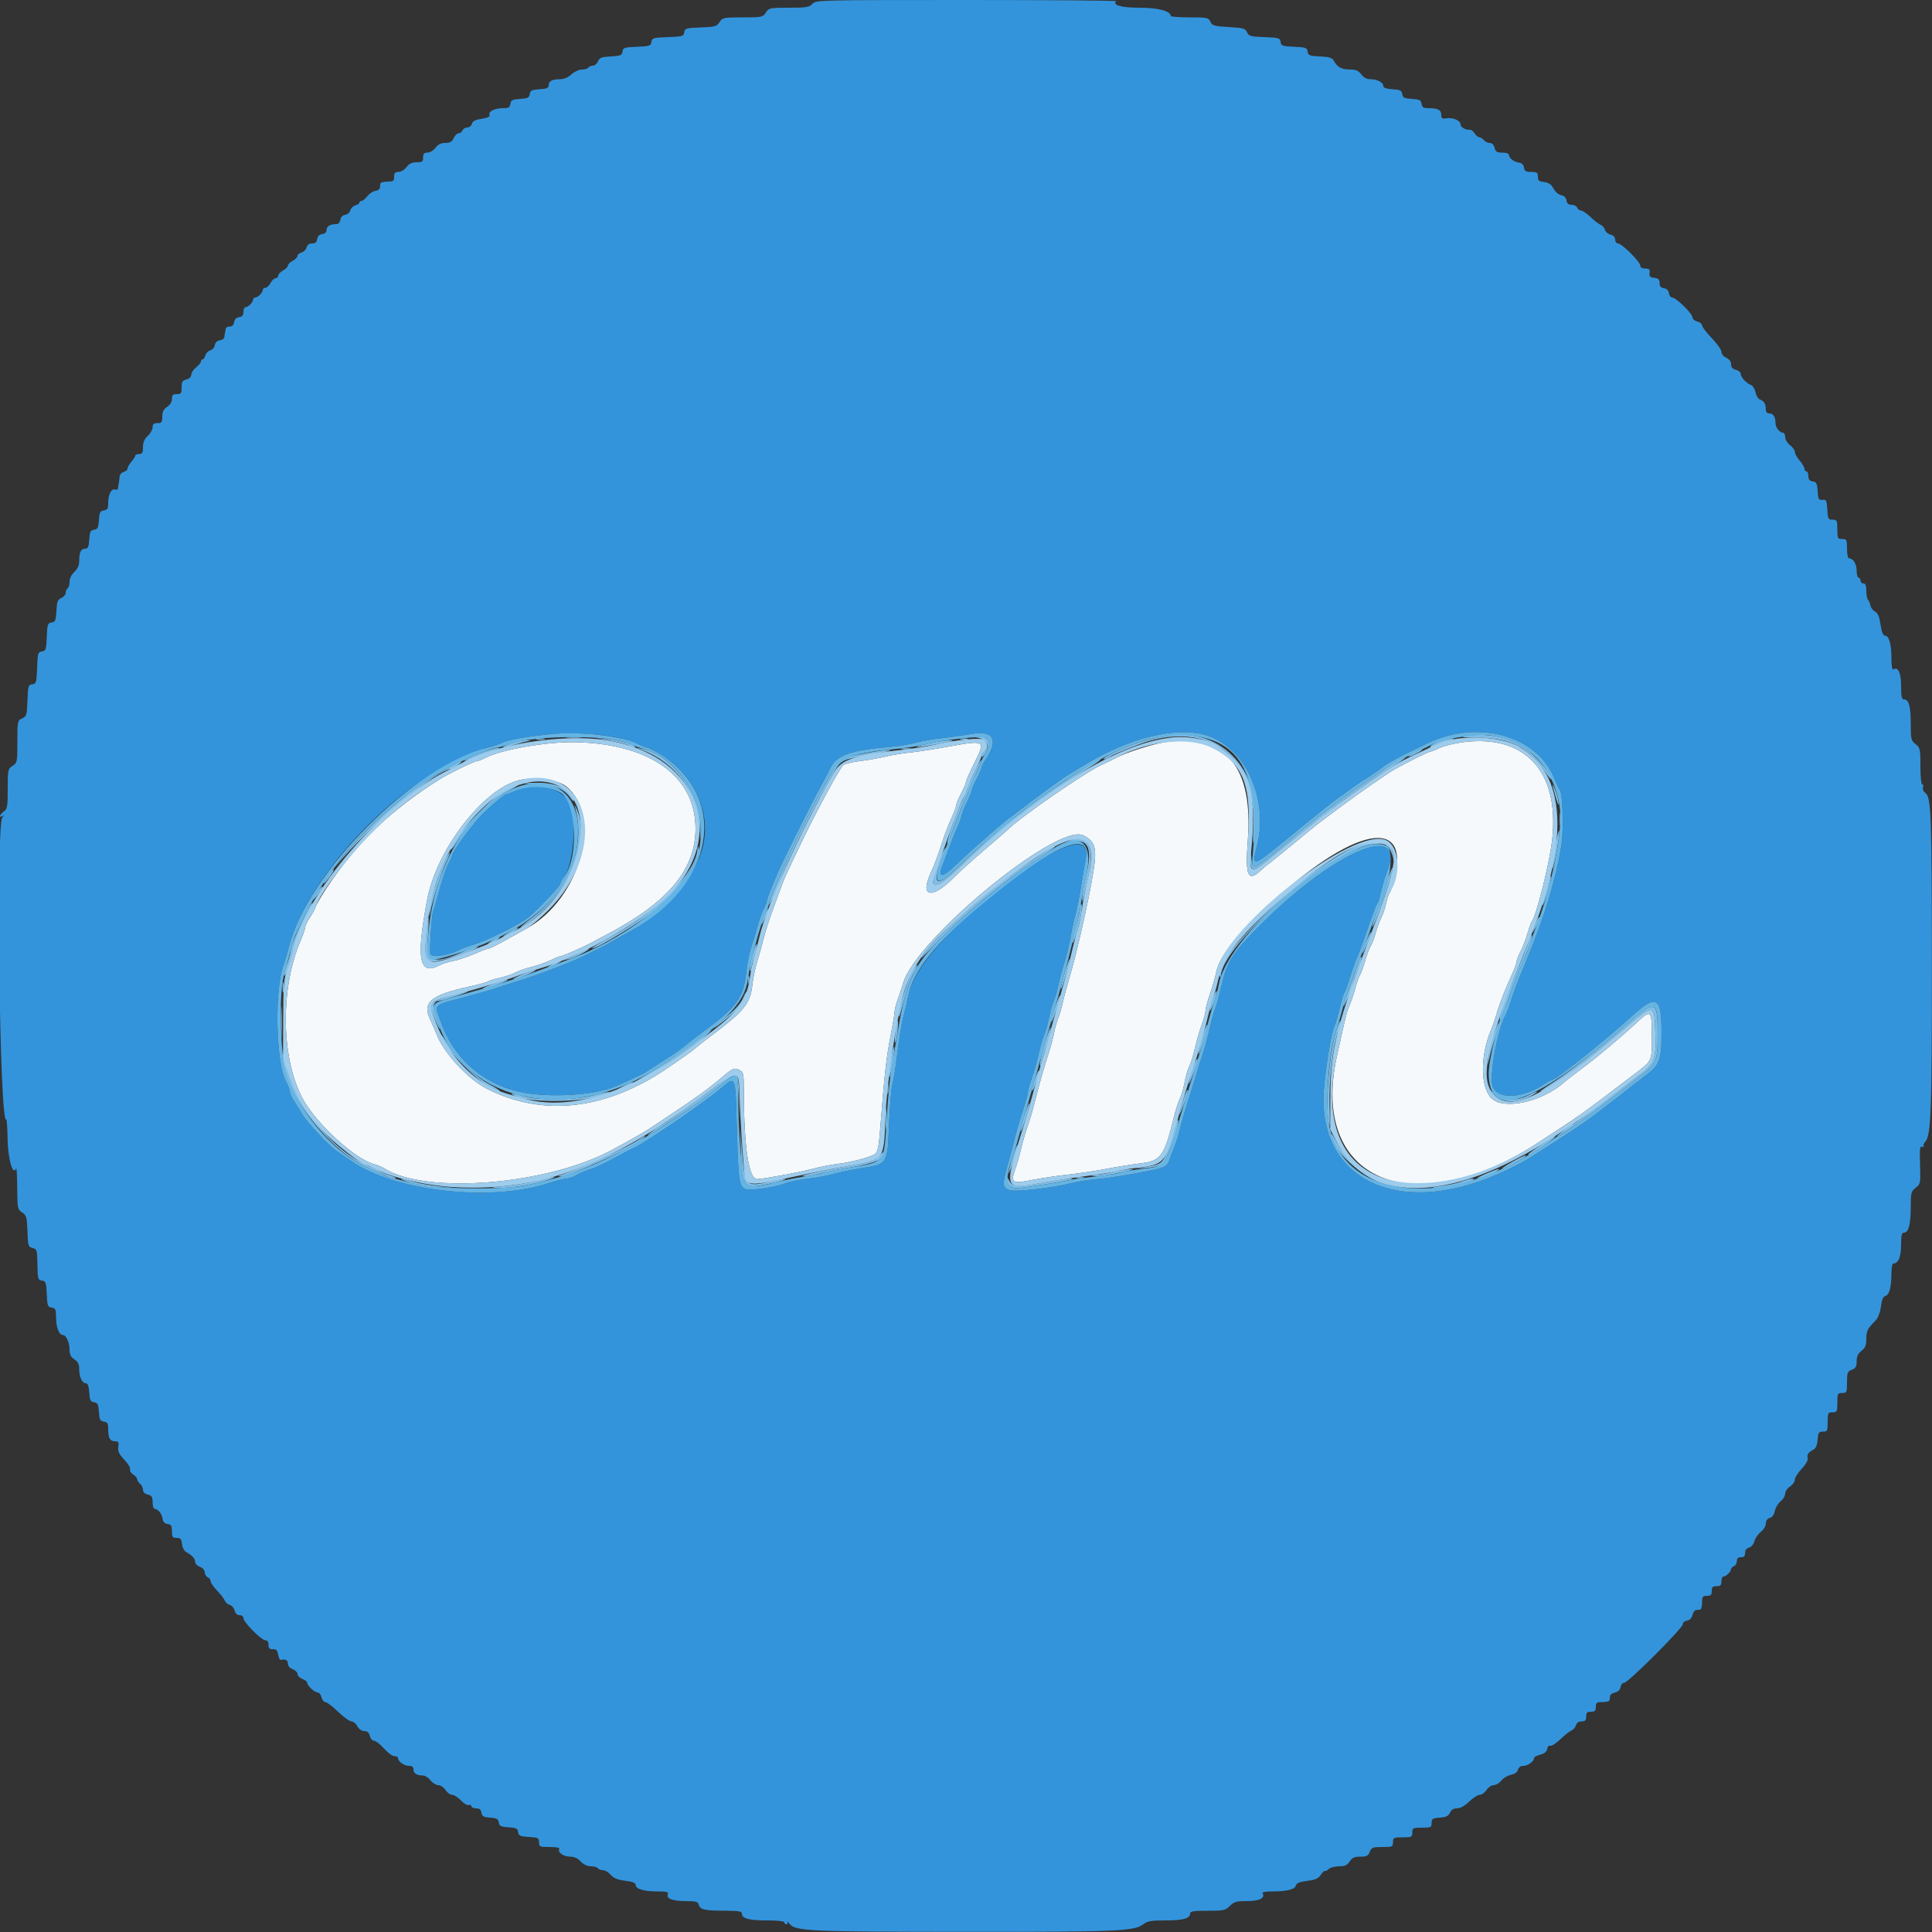 <svg id="svg" version="1.1" xmlns="http://www.w3.org/2000/svg" xmlns:xlink="http://www.w3.org/1999/xlink" width="400" height="400" viewBox="0, 0, 400,400"><rect x="0" y="0" width="400" height="400" fill="#333333" stroke="none"/><g id="svgg"><path id="path0" d="M168.200 0.800 C 167.565 1.502,166.968 1.600,163.347 1.600 C 159.385 1.600,159.192 1.640,158.563 2.600 C 157.934 3.560,157.743 3.600,153.763 3.600 C 149.801 3.600,149.590 3.643,148.973 4.584 C 148.388 5.478,148.027 5.579,145.064 5.684 C 142.042 5.791,141.791 5.866,141.674 6.684 C 141.558 7.503,141.306 7.577,138.274 7.684 C 135.244 7.791,134.991 7.866,134.874 8.683 C 134.760 9.487,134.492 9.576,131.874 9.683 C 129.259 9.789,128.989 9.879,128.875 10.681 C 128.765 11.454,128.471 11.576,126.475 11.681 C 124.560 11.781,124.137 11.943,123.805 12.700 C 123.588 13.195,123.104 13.600,122.729 13.600 C 122.354 13.600,121.936 13.780,121.800 14.000 C 121.664 14.220,121.067 14.400,120.472 14.400 C 119.874 14.400,118.911 14.846,118.313 15.400 C 117.668 15.999,116.760 16.400,116.050 16.400 C 114.356 16.400,113.600 16.777,113.600 17.621 C 113.600 18.214,113.233 18.380,111.700 18.478 C 110.093 18.581,109.781 18.736,109.675 19.479 C 109.569 20.221,109.256 20.377,107.675 20.479 C 106.079 20.582,105.781 20.734,105.672 21.500 C 105.567 22.237,105.292 22.400,104.146 22.400 C 102.435 22.400,101.067 23.077,101.341 23.790 C 101.482 24.159,100.996 24.400,99.726 24.590 C 98.408 24.788,97.854 25.074,97.708 25.631 C 97.597 26.054,97.162 26.400,96.741 26.400 C 96.320 26.400,95.871 26.670,95.745 27.000 C 95.618 27.330,95.260 27.600,94.949 27.600 C 94.637 27.600,94.178 28.050,93.927 28.600 C 93.579 29.363,93.169 29.600,92.192 29.600 C 91.294 29.600,90.688 29.898,90.161 30.600 C 89.747 31.151,89.004 31.600,88.505 31.600 C 87.806 31.600,87.600 31.828,87.600 32.600 C 87.600 33.468,87.423 33.600,86.256 33.600 C 85.289 33.600,84.701 33.881,84.161 34.600 C 83.747 35.151,83.004 35.600,82.505 35.600 C 81.806 35.600,81.600 35.828,81.600 36.600 C 81.600 37.476,81.427 37.600,80.200 37.600 C 79.430 37.600,78.778 37.780,78.750 38.000 C 78.723 38.220,78.678 38.625,78.650 38.900 C 78.623 39.175,78.199 39.457,77.708 39.527 C 77.217 39.597,76.471 40.092,76.050 40.627 C 75.629 41.162,75.086 41.600,74.842 41.600 C 74.599 41.600,74.400 41.759,74.400 41.953 C 74.400 42.148,74.027 42.404,73.570 42.524 C 73.114 42.643,72.646 43.104,72.530 43.548 C 72.413 43.992,71.932 44.410,71.459 44.478 C 70.921 44.554,70.552 44.937,70.472 45.500 C 70.392 46.063,70.067 46.400,69.605 46.400 C 68.348 46.400,67.600 46.853,67.600 47.615 C 67.600 48.067,67.258 48.393,66.700 48.472 C 66.122 48.554,65.754 48.922,65.672 49.500 C 65.582 50.137,65.274 50.400,64.619 50.400 C 64.019 50.400,63.617 50.692,63.476 51.230 C 63.357 51.686,62.886 52.157,62.430 52.276 C 61.973 52.396,61.600 52.712,61.600 52.979 C 61.600 53.246,61.150 53.706,60.600 54.000 C 60.050 54.294,59.600 54.744,59.600 55.000 C 59.600 55.256,59.150 55.706,58.600 56.000 C 58.050 56.294,57.600 56.775,57.600 57.068 C 57.600 57.360,57.360 57.600,57.068 57.600 C 56.775 57.600,56.294 58.050,56.000 58.600 C 55.706 59.150,55.225 59.600,54.932 59.600 C 54.640 59.600,54.400 59.793,54.400 60.029 C 54.400 60.582,53.382 61.600,52.829 61.600 C 52.593 61.600,52.400 61.793,52.400 62.029 C 52.400 62.582,51.382 63.600,50.829 63.600 C 50.593 63.600,50.400 64.037,50.400 64.572 C 50.400 65.276,50.151 65.580,49.500 65.672 C 48.922 65.754,48.554 66.122,48.472 66.700 C 48.390 67.278,48.068 67.600,47.572 67.600 C 47.147 67.600,46.778 67.780,46.750 68.000 C 46.723 68.220,46.655 68.580,46.600 68.800 C 46.545 69.020,46.477 69.457,46.450 69.772 C 46.423 70.087,45.995 70.402,45.500 70.472 C 44.937 70.552,44.554 70.921,44.478 71.459 C 44.410 71.932,43.992 72.413,43.548 72.530 C 43.104 72.646,42.643 73.114,42.524 73.570 C 42.404 74.027,42.148 74.400,41.953 74.400 C 41.759 74.400,41.600 74.599,41.600 74.842 C 41.600 75.086,41.150 75.639,40.600 76.071 C 40.050 76.504,39.600 77.185,39.600 77.586 C 39.600 78.028,39.208 78.412,38.600 78.564 C 37.773 78.772,37.600 79.056,37.600 80.208 C 37.600 81.426,37.475 81.600,36.600 81.600 C 35.802 81.600,35.600 81.801,35.600 82.591 C 35.600 83.206,35.221 83.830,34.600 84.237 C 33.859 84.722,33.600 85.243,33.600 86.246 C 33.600 87.424,33.470 87.600,32.600 87.600 C 31.846 87.600,31.600 87.810,31.600 88.454 C 31.600 88.924,31.150 89.725,30.600 90.235 C 29.895 90.888,29.600 91.581,29.600 92.581 C 29.600 93.733,29.450 94.000,28.800 94.000 C 28.360 94.000,28.000 94.152,28.000 94.339 C 28.000 94.525,27.640 95.093,27.200 95.600 C 26.760 96.107,26.400 96.744,26.400 97.015 C 26.400 97.285,26.040 97.601,25.600 97.716 C 25.147 97.834,24.778 98.288,24.750 98.763 C 24.723 99.223,24.655 99.780,24.600 100.000 C 24.545 100.220,24.478 100.664,24.450 100.987 C 24.421 101.322,24.155 101.481,23.831 101.356 C 23.079 101.068,22.400 102.392,22.400 104.146 C 22.400 105.292,22.237 105.567,21.500 105.672 C 20.734 105.781,20.582 106.079,20.479 107.675 C 20.377 109.256,20.221 109.569,19.479 109.675 C 18.736 109.781,18.581 110.093,18.478 111.700 C 18.380 113.233,18.214 113.600,17.621 113.600 C 16.761 113.600,16.400 114.358,16.400 116.163 C 16.400 117.030,16.068 117.772,15.400 118.400 C 14.801 118.963,14.400 119.783,14.400 120.446 C 14.400 121.055,14.220 121.664,14.000 121.800 C 13.780 121.936,13.600 122.354,13.600 122.729 C 13.600 123.104,13.195 123.588,12.700 123.805 C 11.943 124.137,11.781 124.560,11.681 126.475 C 11.576 128.471,11.454 128.765,10.681 128.875 C 9.879 128.989,9.789 129.259,9.683 131.874 C 9.576 134.492,9.487 134.760,8.683 134.874 C 7.866 134.991,7.791 135.244,7.684 138.274 C 7.577 141.306,7.503 141.558,6.684 141.674 C 5.866 141.791,5.791 142.043,5.685 145.043 C 5.578 148.048,5.497 148.318,4.585 148.734 C 3.626 149.171,3.600 149.298,3.600 153.545 C 3.600 157.757,3.565 157.931,2.600 158.563 C 1.641 159.192,1.600 159.386,1.600 163.321 C 1.600 166.965,1.511 167.488,0.800 168.000 C -0.068 168.626,-0.317 169.426,0.500 168.965 C 0.900 168.739,0.900 168.790,0.500 169.221 C -0.864 170.691,-0.077 233.143,1.289 231.778 C 1.407 231.660,1.534 233.471,1.572 235.804 C 1.637 239.933,2.675 243.560,3.324 241.933 C 3.441 241.640,3.551 243.421,3.568 245.891 C 3.599 250.204,3.639 250.407,4.584 251.027 C 5.477 251.612,5.580 251.974,5.684 254.919 C 5.793 257.963,5.859 258.180,6.749 258.389 C 7.643 258.599,7.700 258.793,7.749 261.806 C 7.796 264.776,7.862 265.009,8.682 265.126 C 9.477 265.239,9.576 265.515,9.682 267.926 C 9.789 270.353,9.883 270.612,10.700 270.728 C 11.499 270.841,11.601 271.088,11.613 272.928 C 11.624 274.840,12.248 276.400,13.000 276.400 C 13.669 276.400,14.375 277.871,14.387 279.291 C 14.397 280.431,14.635 280.935,15.400 281.437 C 16.147 281.926,16.400 282.441,16.400 283.472 C 16.400 285.116,17.011 286.400,17.792 286.400 C 18.181 286.400,18.394 286.989,18.478 288.300 C 18.581 289.907,18.736 290.219,19.479 290.325 C 20.221 290.431,20.377 290.744,20.479 292.325 C 20.582 293.921,20.734 294.219,21.500 294.328 C 22.229 294.431,22.400 294.711,22.400 295.795 C 22.400 297.715,22.761 298.400,23.774 298.400 C 24.525 298.400,24.635 298.577,24.492 299.558 C 24.359 300.464,24.627 301.039,25.729 302.207 C 26.503 303.028,27.046 303.936,26.935 304.225 C 26.824 304.515,27.108 304.986,27.567 305.272 C 28.025 305.558,28.400 305.997,28.400 306.247 C 28.400 306.497,28.670 306.926,29.000 307.200 C 29.330 307.474,29.600 308.032,29.600 308.441 C 29.600 308.901,29.982 309.281,30.600 309.436 C 31.421 309.642,31.600 309.930,31.600 311.043 C 31.600 311.790,31.793 312.400,32.029 312.400 C 32.718 312.400,33.516 313.393,33.664 314.435 C 33.754 315.078,34.100 315.443,34.700 315.528 C 35.434 315.632,35.600 315.909,35.600 317.028 C 35.600 318.215,35.731 318.400,36.575 318.400 C 37.375 318.400,37.572 318.626,37.675 319.660 C 37.748 320.398,38.124 321.101,38.583 321.360 C 39.831 322.061,40.400 322.695,40.400 323.381 C 40.400 323.732,40.850 324.191,41.400 324.400 C 41.987 324.623,42.400 325.097,42.400 325.547 C 42.400 325.969,42.670 326.418,43.000 326.545 C 43.330 326.671,43.600 327.035,43.600 327.353 C 43.600 327.671,44.200 328.549,44.934 329.305 C 45.667 330.060,46.388 330.993,46.536 331.377 C 46.683 331.761,47.148 332.166,47.568 332.276 C 47.988 332.386,48.441 332.909,48.574 333.438 C 48.727 334.049,49.104 334.400,49.608 334.400 C 50.058 334.400,50.400 334.669,50.400 335.023 C 50.400 335.855,54.120 339.600,54.947 339.600 C 55.367 339.600,55.600 339.938,55.600 340.548 C 55.600 341.277,55.807 341.485,56.494 341.448 C 57.185 341.411,57.434 341.666,57.594 342.577 C 57.707 343.225,57.935 343.720,58.100 343.677 C 59.059 343.430,59.600 343.694,59.600 344.410 C 59.600 344.906,59.988 345.367,60.600 345.600 C 61.150 345.809,61.600 346.259,61.600 346.600 C 61.600 346.941,62.050 347.391,62.600 347.600 C 63.150 347.809,63.600 348.165,63.600 348.390 C 63.600 348.992,65.111 350.400,65.757 350.400 C 66.063 350.400,66.426 350.850,66.564 351.400 C 66.702 351.950,67.065 352.400,67.370 352.400 C 67.675 352.400,68.859 353.300,70.000 354.400 C 71.141 355.500,72.388 356.400,72.770 356.400 C 73.152 356.400,73.706 356.850,74.000 357.400 C 74.324 358.006,74.885 358.400,75.424 358.400 C 76.039 358.400,76.391 358.709,76.564 359.400 C 76.702 359.950,77.095 360.400,77.437 360.400 C 77.779 360.400,78.705 361.120,79.495 362.000 C 80.285 362.880,81.262 363.600,81.666 363.600 C 82.070 363.600,82.400 363.767,82.400 363.971 C 82.400 364.678,83.661 365.600,84.629 365.600 C 85.315 365.600,85.600 365.822,85.600 366.357 C 85.600 367.144,86.335 367.600,87.604 367.600 C 88.010 367.600,88.696 368.050,89.129 368.600 C 89.561 369.150,90.290 369.600,90.748 369.600 C 91.207 369.600,91.876 370.050,92.237 370.600 C 92.597 371.150,93.216 371.600,93.612 371.600 C 94.008 371.600,94.826 372.123,95.430 372.763 C 96.034 373.403,96.769 373.833,97.064 373.720 C 97.359 373.607,97.600 373.714,97.600 373.957 C 97.600 374.201,98.037 374.400,98.572 374.400 C 99.276 374.400,99.580 374.649,99.672 375.300 C 99.778 376.046,100.087 376.221,101.475 376.322 C 102.849 376.422,103.173 376.601,103.275 377.322 C 103.380 378.062,103.694 378.219,105.275 378.321 C 106.856 378.423,107.169 378.579,107.275 379.321 C 107.383 380.080,107.686 380.216,109.500 380.321 C 111.428 380.432,111.600 380.522,111.600 381.421 C 111.600 382.342,111.731 382.400,113.824 382.400 C 115.215 382.400,115.954 382.551,115.798 382.803 C 115.381 383.478,116.666 384.400,118.026 384.400 C 118.880 384.400,119.618 384.734,120.235 385.400 C 120.825 386.037,121.596 386.400,122.357 386.400 C 123.015 386.400,123.664 386.580,123.800 386.800 C 123.936 387.020,124.398 387.200,124.826 387.200 C 125.255 387.200,125.980 387.631,126.439 388.158 C 127.042 388.852,127.870 389.192,129.436 389.387 C 130.938 389.575,131.600 389.835,131.600 390.239 C 131.600 391.081,133.303 391.600,136.069 391.600 C 138.042 391.600,138.444 391.709,138.258 392.194 C 137.912 393.096,139.258 393.600,142.011 393.600 C 144.099 393.600,144.505 393.717,144.674 394.363 C 144.937 395.369,145.902 395.588,150.100 395.595 C 152.905 395.599,153.600 395.716,153.600 396.186 C 153.600 397.206,155.040 397.600,158.774 397.600 C 160.925 397.600,162.400 397.763,162.400 398.000 C 162.400 398.220,162.591 398.400,162.824 398.400 C 163.057 398.400,163.131 398.175,162.989 397.900 C 162.847 397.625,163.078 397.826,163.502 398.347 C 164.705 399.823,167.726 399.956,200.400 399.971 C 231.206 399.985,234.879 399.825,236.696 398.396 C 237.535 397.736,238.320 397.600,241.280 397.600 C 244.963 397.600,246.400 397.203,246.400 396.186 C 246.400 395.715,247.107 395.600,250.018 395.600 C 253.344 395.600,253.717 395.519,254.636 394.600 C 255.492 393.744,256.001 393.600,258.169 393.600 C 260.702 393.600,261.998 392.967,261.411 392.018 C 261.244 391.747,261.918 391.600,263.326 391.600 C 266.426 391.600,268.076 391.195,268.289 390.381 C 268.422 389.872,269.061 389.610,270.646 389.412 C 272.342 389.200,272.963 388.923,273.465 388.157 C 273.819 387.617,274.195 387.262,274.302 387.368 C 274.408 387.475,274.757 387.300,275.076 386.981 C 275.396 386.661,276.360 386.400,277.219 386.400 C 278.444 386.400,278.923 386.184,279.437 385.400 C 279.951 384.616,280.429 384.400,281.656 384.400 C 282.956 384.400,283.284 384.231,283.600 383.400 C 283.942 382.500,284.201 382.400,286.190 382.400 C 288.281 382.400,288.400 382.346,288.400 381.400 C 288.400 380.467,288.533 380.400,290.400 380.400 C 292.267 380.400,292.400 380.333,292.400 379.400 C 292.400 378.467,292.533 378.400,294.400 378.400 C 296.254 378.400,296.400 378.329,296.400 377.423 C 296.400 376.560,296.598 376.432,298.100 376.323 C 299.413 376.228,299.890 375.995,300.195 375.300 C 300.463 374.689,300.934 374.400,301.661 374.400 C 302.343 374.400,303.254 373.892,304.173 373.000 C 304.966 372.230,305.951 371.600,306.361 371.600 C 306.772 371.600,307.403 371.150,307.763 370.600 C 308.124 370.050,308.793 369.600,309.252 369.600 C 309.710 369.600,310.420 369.174,310.830 368.652 C 311.240 368.131,312.138 367.592,312.825 367.455 C 313.609 367.298,314.151 366.907,314.283 366.403 C 314.417 365.891,314.829 365.600,315.418 365.600 C 316.340 365.600,317.600 364.666,317.600 363.983 C 317.600 363.785,318.185 363.472,318.900 363.288 C 319.785 363.060,320.240 362.680,320.325 362.098 C 320.398 361.601,320.662 361.326,320.959 361.440 C 321.239 361.547,322.185 360.939,323.062 360.088 C 323.938 359.237,324.975 358.418,325.366 358.268 C 325.756 358.119,326.170 357.637,326.285 357.198 C 326.419 356.682,326.831 356.400,327.447 356.400 C 328.197 356.400,328.400 356.187,328.400 355.400 C 328.400 354.600,328.600 354.400,329.400 354.400 C 330.200 354.400,330.400 354.200,330.400 353.400 C 330.400 352.524,330.573 352.400,331.800 352.400 C 332.570 352.400,333.223 352.220,333.250 352.000 C 333.278 351.780,333.322 351.383,333.350 351.118 C 333.378 350.853,333.850 350.531,334.400 350.402 C 335.032 350.254,335.447 349.842,335.528 349.284 C 335.598 348.798,335.936 348.400,336.279 348.400 C 337.092 348.400,348.400 337.092,348.400 336.279 C 348.400 335.936,348.798 335.598,349.284 335.528 C 349.842 335.447,350.254 335.032,350.402 334.400 C 350.531 333.850,350.853 333.378,351.118 333.350 C 351.383 333.322,351.780 333.278,352.000 333.250 C 352.220 333.223,352.400 332.570,352.400 331.800 C 352.400 330.573,352.524 330.400,353.400 330.400 C 354.200 330.400,354.400 330.200,354.400 329.400 C 354.400 328.600,354.600 328.400,355.400 328.400 C 356.200 328.400,356.400 328.200,356.400 327.400 C 356.400 326.850,356.593 326.400,356.829 326.400 C 357.362 326.400,358.400 325.390,358.400 324.871 C 358.400 324.659,358.670 324.382,359.000 324.255 C 359.330 324.129,359.600 323.659,359.600 323.213 C 359.600 322.667,359.863 322.400,360.400 322.400 C 361.162 322.400,361.267 322.257,361.360 321.100 C 361.382 320.825,361.748 320.505,362.174 320.388 C 362.600 320.271,363.082 319.678,363.245 319.069 C 363.408 318.460,364.004 317.597,364.571 317.152 C 365.146 316.699,365.600 315.934,365.600 315.418 C 365.600 314.829,365.891 314.417,366.403 314.283 C 366.907 314.151,367.298 313.609,367.455 312.825 C 367.592 312.138,368.131 311.240,368.652 310.830 C 369.174 310.420,369.600 309.710,369.600 309.252 C 369.600 308.793,370.050 308.124,370.600 307.763 C 371.150 307.403,371.600 306.769,371.600 306.355 C 371.600 305.941,372.238 304.926,373.019 304.101 C 373.823 303.250,374.364 302.316,374.268 301.944 C 374.065 301.163,374.327 300.751,375.400 300.159 C 375.960 299.851,376.237 299.221,376.323 298.059 C 376.431 296.600,376.564 296.400,377.423 296.400 C 378.329 296.400,378.400 296.254,378.400 294.400 C 378.400 292.533,378.467 292.400,379.400 292.400 C 380.333 292.400,380.400 292.267,380.400 290.400 C 380.400 288.533,380.467 288.400,381.400 288.400 C 382.346 288.400,382.400 288.281,382.400 286.190 C 382.400 284.201,382.500 283.942,383.400 283.600 C 384.200 283.296,384.400 282.944,384.400 281.839 C 384.400 280.842,384.678 280.239,385.400 279.671 C 386.180 279.058,386.400 278.519,386.400 277.226 C 386.400 275.567,386.630 275.104,388.276 273.439 C 388.830 272.879,389.252 271.801,389.423 270.511 C 389.616 269.059,389.894 268.416,390.386 268.288 C 391.176 268.081,391.600 266.426,391.600 263.550 C 391.600 262.477,391.767 261.600,391.971 261.600 C 393.026 261.600,393.600 260.250,393.600 257.771 C 393.600 255.734,393.727 255.200,394.210 255.200 C 395.144 255.200,395.600 253.471,395.600 249.932 C 395.600 246.956,395.677 246.655,396.626 245.908 C 397.620 245.126,397.647 244.984,397.526 241.145 C 397.419 237.796,397.490 237.224,397.988 237.416 C 398.311 237.540,398.446 237.512,398.287 237.354 C 398.128 237.195,398.264 236.771,398.590 236.412 C 399.798 235.077,399.984 230.190,399.972 200.200 C 399.958 168.593,399.826 165.047,398.624 164.168 C 398.208 163.864,398.001 163.375,398.137 163.019 C 398.268 162.679,398.201 162.400,397.987 162.400 C 397.765 162.400,397.600 160.795,397.600 158.629 C 397.600 155.083,397.540 154.811,396.600 154.071 C 395.671 153.340,395.600 153.040,395.600 149.816 C 395.600 146.230,395.197 144.800,394.186 144.800 C 393.728 144.800,393.600 144.198,393.600 142.049 C 393.600 139.300,392.998 137.983,392.018 138.589 C 391.744 138.758,391.600 137.952,391.600 136.250 C 391.600 133.336,391.098 131.600,390.255 131.600 C 389.875 131.600,389.578 130.852,389.345 129.311 C 389.095 127.648,388.781 126.909,388.200 126.611 C 387.760 126.385,387.340 125.840,387.267 125.400 C 387.193 124.960,386.968 124.429,386.767 124.220 C 386.565 124.011,386.400 123.156,386.400 122.320 C 386.400 121.236,386.228 120.800,385.800 120.800 C 385.470 120.800,385.200 120.530,385.200 120.200 C 385.200 119.870,385.020 119.600,384.800 119.600 C 384.580 119.600,384.400 118.957,384.400 118.171 C 384.400 116.774,383.683 115.600,382.829 115.600 C 382.581 115.600,382.400 114.756,382.400 113.600 C 382.400 111.733,382.333 111.600,381.400 111.600 C 380.467 111.600,380.400 111.467,380.400 109.600 C 380.400 107.745,380.329 107.600,379.421 107.600 C 378.522 107.600,378.432 107.428,378.321 105.500 C 378.212 103.608,378.113 103.409,377.322 103.491 C 376.542 103.573,376.429 103.369,376.322 101.691 C 376.218 100.079,376.067 99.781,375.300 99.672 C 374.649 99.580,374.400 99.276,374.400 98.572 C 374.400 98.037,374.220 97.600,374.000 97.600 C 373.780 97.600,373.600 97.358,373.600 97.062 C 373.600 96.766,373.150 96.001,372.600 95.362 C 372.051 94.723,371.601 93.910,371.600 93.556 C 371.600 93.202,371.150 92.574,370.600 92.161 C 370.049 91.747,369.600 91.004,369.600 90.505 C 369.600 90.007,369.407 89.600,369.171 89.600 C 368.476 89.600,367.600 88.519,367.600 87.661 C 367.600 86.337,367.156 85.600,366.357 85.600 C 365.840 85.600,365.598 85.314,365.594 84.700 C 365.586 83.616,365.218 83.022,364.357 82.705 C 364.003 82.575,363.602 81.909,363.465 81.225 C 363.328 80.541,362.911 79.864,362.539 79.721 C 361.555 79.344,360.400 78.094,360.400 77.408 C 360.400 77.082,359.950 76.702,359.400 76.564 C 358.707 76.390,358.400 76.039,358.400 75.421 C 358.400 74.857,358.032 74.361,357.400 74.073 C 356.837 73.816,356.400 73.280,356.400 72.846 C 356.400 72.422,355.500 71.141,354.400 70.000 C 353.300 68.859,352.400 67.675,352.400 67.370 C 352.400 67.065,351.950 66.702,351.400 66.564 C 350.850 66.426,350.400 66.032,350.400 65.688 C 350.400 64.922,347.004 61.600,346.221 61.600 C 345.910 61.600,345.598 61.195,345.528 60.700 C 345.446 60.122,345.078 59.754,344.500 59.672 C 343.857 59.581,343.600 59.275,343.600 58.599 C 343.600 57.865,343.354 57.625,342.500 57.527 C 341.617 57.425,341.425 57.222,341.525 56.500 C 341.627 55.768,341.459 55.600,340.625 55.600 C 339.977 55.600,339.600 55.378,339.600 54.995 C 339.600 54.215,335.776 50.400,334.995 50.400 C 334.668 50.400,334.400 50.043,334.400 49.608 C 334.400 49.104,334.049 48.727,333.438 48.574 C 332.909 48.441,332.386 47.988,332.276 47.568 C 332.166 47.148,331.761 46.683,331.377 46.536 C 330.993 46.388,330.060 45.667,329.305 44.934 C 328.549 44.200,327.671 43.600,327.353 43.600 C 327.035 43.600,326.671 43.330,326.545 43.000 C 326.418 42.670,325.896 42.400,325.385 42.400 C 324.727 42.400,324.418 42.138,324.328 41.504 C 324.256 41.000,323.863 40.544,323.428 40.461 C 322.593 40.302,322.048 39.807,321.360 38.583 C 321.101 38.124,320.398 37.748,319.660 37.675 C 318.626 37.572,318.400 37.375,318.400 36.575 C 318.400 35.731,318.215 35.600,317.028 35.600 C 315.909 35.600,315.632 35.434,315.528 34.700 C 315.443 34.100,315.078 33.754,314.435 33.664 C 313.393 33.516,312.400 32.718,312.400 32.029 C 312.400 31.793,311.790 31.600,311.043 31.600 C 309.930 31.600,309.642 31.421,309.436 30.600 C 309.281 29.982,308.901 29.600,308.441 29.600 C 308.032 29.600,307.474 29.330,307.200 29.000 C 306.926 28.670,306.497 28.400,306.247 28.400 C 305.997 28.400,305.563 28.033,305.284 27.585 C 305.004 27.137,304.556 26.806,304.287 26.848 C 303.489 26.976,302.400 26.354,302.400 25.771 C 302.400 24.978,300.885 24.297,299.554 24.492 C 298.578 24.635,298.400 24.525,298.400 23.774 C 298.400 22.761,297.715 22.400,295.795 22.400 C 294.711 22.400,294.431 22.229,294.328 21.500 C 294.219 20.734,293.921 20.582,292.325 20.479 C 290.744 20.377,290.431 20.221,290.325 19.479 C 290.219 18.736,289.907 18.581,288.300 18.478 C 286.989 18.394,286.400 18.181,286.400 17.792 C 286.400 17.054,285.141 16.400,283.721 16.400 C 282.981 16.400,282.330 16.054,281.839 15.400 C 281.255 14.623,280.722 14.397,279.444 14.387 C 277.728 14.374,276.902 13.922,276.158 12.591 C 275.808 11.963,275.216 11.776,273.284 11.682 C 271.124 11.576,270.837 11.464,270.725 10.682 C 270.612 9.887,270.335 9.788,267.926 9.682 C 265.515 9.576,265.239 9.477,265.126 8.682 C 265.010 7.868,264.754 7.791,261.789 7.685 C 258.914 7.583,258.536 7.478,258.189 6.685 C 257.843 5.897,257.426 5.778,254.400 5.600 C 251.355 5.421,250.959 5.306,250.605 4.500 C 250.234 3.655,249.971 3.600,246.305 3.600 C 244.157 3.600,242.399 3.465,242.397 3.300 C 242.389 2.289,239.772 1.600,235.939 1.600 C 232.172 1.600,230.265 1.068,231.086 0.248 C 231.222 0.111,217.291 0.000,200.129 0.000 C 169.432 0.000,168.912 0.013,168.200 0.800 M127.504 152.636 C 129.102 152.940,131.120 153.551,131.988 153.994 C 132.857 154.437,133.785 154.800,134.049 154.800 C 134.831 154.800,138.464 157.208,140.338 158.968 C 144.875 163.230,146.875 169.407,145.559 175.094 C 144.058 181.581,137.929 188.770,130.424 192.846 C 129.458 193.371,127.842 194.285,126.833 194.878 C 125.825 195.472,124.370 196.241,123.600 196.589 C 122.830 196.936,121.857 197.415,121.438 197.652 C 119.472 198.767,111.465 201.845,107.000 203.203 C 105.680 203.605,103.790 204.212,102.800 204.553 C 101.810 204.894,99.200 205.651,97.000 206.236 C 89.382 208.260,89.952 207.772,91.150 211.255 C 93.805 218.971,99.737 224.313,107.580 226.051 C 113.630 227.392,123.513 226.764,127.800 224.766 C 128.680 224.356,130.210 223.660,131.200 223.220 C 132.190 222.780,133.353 222.190,133.784 221.910 C 134.215 221.629,135.475 220.818,136.584 220.107 C 139.632 218.152,141.210 217.063,141.954 216.400 C 142.324 216.070,143.340 215.275,144.213 214.633 C 153.008 208.163,153.899 206.940,154.635 200.335 C 154.790 198.941,155.260 196.810,155.679 195.600 C 156.098 194.390,156.670 192.500,156.951 191.400 C 157.231 190.300,157.762 188.824,158.130 188.120 C 158.499 187.416,158.800 186.636,158.800 186.387 C 158.800 185.924,160.614 181.472,161.973 178.600 C 164.088 174.130,168.620 165.116,169.816 163.000 C 170.562 161.680,171.528 159.845,171.962 158.923 C 173.170 156.358,176.281 155.283,184.400 154.626 C 186.050 154.492,188.390 154.109,189.600 153.774 C 190.810 153.439,193.240 153.011,195.000 152.823 C 196.760 152.635,199.525 152.243,201.144 151.952 C 205.614 151.147,206.811 153.191,204.159 157.099 C 203.631 157.876,203.200 158.713,203.200 158.959 C 203.200 159.205,202.750 160.252,202.200 161.285 C 201.650 162.318,201.200 163.370,201.200 163.624 C 201.200 163.877,200.780 164.920,200.268 165.942 C 199.755 166.964,199.204 168.340,199.044 169.000 C 198.884 169.660,198.415 170.920,198.003 171.800 C 197.590 172.680,196.903 174.390,196.476 175.600 C 196.049 176.810,195.468 178.358,195.185 179.041 C 194.025 181.833,195.033 181.848,197.903 179.080 C 199.386 177.650,201.320 175.871,202.200 175.128 C 203.080 174.385,204.520 173.120,205.400 172.316 C 206.280 171.512,207.665 170.347,208.478 169.727 C 214.816 164.893,219.725 161.275,220.857 160.605 C 221.596 160.167,223.010 159.308,224.000 158.695 C 233.585 152.762,243.554 150.284,249.852 152.269 C 257.934 154.817,262.749 165.549,260.200 175.335 C 259.110 179.520,259.408 179.464,265.711 174.300 C 273.587 167.848,276.081 165.851,277.179 165.119 C 277.740 164.744,278.920 163.895,279.800 163.233 C 280.680 162.571,282.030 161.659,282.800 161.207 C 283.570 160.756,285.010 159.768,286.000 159.013 C 287.625 157.774,289.729 156.650,295.800 153.781 C 306.153 148.887,318.409 152.403,321.848 161.254 C 322.221 162.214,322.721 163.250,322.959 163.556 C 323.574 164.347,323.766 172.182,323.245 175.232 C 322.035 182.322,319.746 189.858,316.210 198.400 C 314.205 203.242,313.493 205.095,312.828 207.200 C 312.446 208.410,311.933 209.760,311.688 210.200 C 310.026 213.185,308.272 222.960,309.040 224.959 C 310.082 227.675,315.162 227.466,319.593 224.525 C 320.359 224.016,321.122 223.600,321.287 223.600 C 322.095 223.600,332.015 215.682,337.950 210.300 C 342.924 205.789,344.000 206.357,344.000 213.493 C 344.000 219.739,343.701 220.484,340.144 223.127 C 338.635 224.247,337.155 225.378,336.855 225.640 C 336.556 225.901,335.476 226.751,334.455 227.529 C 327.153 233.093,327.595 232.784,320.000 237.635 C 315.254 240.666,315.360 240.606,311.800 242.317 C 291.279 252.179,274.000 245.448,274.000 227.590 C 274.000 224.113,275.456 214.252,276.214 212.600 C 276.516 211.940,277.047 210.152,277.393 208.628 C 277.739 207.103,278.180 205.663,278.373 205.428 C 278.566 205.192,279.036 203.920,279.418 202.600 C 279.799 201.280,280.424 199.480,280.806 198.600 C 281.530 196.934,282.272 194.906,283.864 190.237 C 284.383 188.717,284.965 187.277,285.157 187.037 C 285.349 186.797,285.706 185.652,285.950 184.494 C 286.194 183.336,286.665 181.739,286.997 180.946 C 291.670 169.762,276.871 175.685,261.179 191.279 C 254.947 197.472,254.016 198.996,252.575 205.375 C 252.230 206.902,251.785 208.454,251.586 208.825 C 251.388 209.196,250.884 211.008,250.466 212.850 C 250.049 214.693,249.429 217.010,249.089 218.000 C 248.748 218.990,248.011 221.330,247.450 223.200 C 246.888 225.070,246.050 227.770,245.587 229.200 C 245.123 230.630,244.510 232.803,244.224 234.030 C 243.938 235.256,243.427 236.876,243.088 237.630 C 242.749 238.383,242.307 239.540,242.107 240.200 C 241.825 241.127,241.384 241.507,240.171 241.869 C 237.889 242.550,229.824 243.933,226.800 244.162 C 225.370 244.270,223.120 244.631,221.800 244.964 C 217.811 245.971,210.129 246.829,208.988 246.395 C 207.508 245.833,207.474 245.349,208.623 241.184 C 209.197 239.103,209.936 236.320,210.266 235.000 C 210.596 233.680,211.301 231.312,211.833 229.737 C 212.365 228.162,212.806 226.542,212.813 226.137 C 212.820 225.732,213.188 224.410,213.630 223.200 C 214.071 221.990,214.711 219.740,215.050 218.200 C 215.389 216.660,215.909 214.860,216.206 214.200 C 216.503 213.540,216.958 211.920,217.218 210.600 C 217.478 209.280,217.911 207.750,218.180 207.200 C 218.449 206.650,218.891 205.120,219.162 203.800 C 219.434 202.480,220.005 200.360,220.431 199.089 C 220.857 197.818,221.382 195.658,221.596 194.289 C 221.811 192.920,222.255 190.832,222.584 189.649 C 222.912 188.467,223.455 185.767,223.790 183.649 C 224.125 181.532,224.554 179.039,224.744 178.110 C 225.909 172.402,219.955 174.209,208.408 183.066 C 196.034 192.558,189.130 200.441,188.008 206.360 C 187.793 207.491,187.353 209.358,187.028 210.508 C 186.704 211.659,186.161 214.940,185.821 217.800 C 185.481 220.660,185.012 223.630,184.779 224.400 C 184.546 225.170,184.227 228.903,184.071 232.696 C 183.722 241.162,183.843 240.968,178.366 241.856 C 176.295 242.191,173.700 242.732,172.600 243.057 C 171.500 243.381,169.139 243.816,167.353 244.022 C 165.567 244.228,163.497 244.647,162.753 244.953 C 160.854 245.734,155.762 246.527,154.569 246.228 C 153.036 245.843,152.874 244.840,152.566 233.843 C 152.245 222.346,152.394 222.736,149.302 225.300 C 148.175 226.235,146.603 227.450,145.810 228.000 C 145.016 228.550,143.752 229.450,143.000 230.000 C 139.639 232.458,131.769 237.600,131.367 237.600 C 131.246 237.600,129.517 238.499,127.525 239.599 C 125.532 240.698,123.159 241.814,122.251 242.080 C 121.343 242.346,120.060 242.886,119.400 243.280 C 118.740 243.674,117.818 243.998,117.351 243.999 C 116.884 243.999,115.141 244.444,113.477 244.987 C 101.440 248.917,81.645 246.644,72.600 240.294 C 71.720 239.676,70.370 238.753,69.600 238.241 C 68.059 237.218,63.299 232.075,62.485 230.553 C 62.201 230.024,61.526 228.938,60.985 228.140 C 60.443 227.341,60.000 226.396,60.000 226.038 C 60.000 225.681,59.629 224.695,59.175 223.848 C 57.116 220.008,56.809 204.958,58.684 199.800 C 59.004 198.920,59.515 197.210,59.819 196.000 C 62.427 185.629,73.795 171.123,86.089 162.478 C 90.813 159.157,97.785 155.558,101.037 154.763 C 102.117 154.499,103.484 154.040,104.076 153.743 C 105.210 153.175,108.988 152.508,114.000 151.991 C 117.673 151.612,123.612 151.895,127.504 152.636 M108.800 163.055 C 108.250 163.160,107.233 163.506,106.540 163.823 C 105.846 164.140,105.126 164.402,104.940 164.405 C 104.540 164.411,102.076 166.420,100.039 168.400 C 98.081 170.305,93.600 176.356,93.600 177.096 C 93.600 177.270,93.241 178.082,92.802 178.901 C 92.363 179.720,91.536 182.147,90.965 184.293 C 90.394 186.439,89.828 188.354,89.708 188.549 C 89.392 189.060,88.877 196.897,89.117 197.544 C 89.386 198.267,92.776 197.833,94.760 196.820 C 95.555 196.415,96.951 195.883,97.863 195.637 C 100.340 194.970,107.349 191.519,109.309 190.000 C 110.947 188.732,116.000 183.430,116.000 182.981 C 116.000 182.721,116.368 182.040,116.818 181.468 C 118.590 179.216,119.387 170.901,118.208 166.973 C 117.302 163.953,113.143 162.222,108.800 163.055 " stroke="none" fill="#3394dc" fill-rule="evenodd"></path><path id="path1" d="M241.600 153.606 C 238.997 153.922,233.256 155.733,231.000 156.950 C 230.340 157.306,229.170 157.865,228.400 158.193 C 225.068 159.612,210.804 169.465,208.400 172.008 C 208.290 172.125,206.220 173.911,203.800 175.978 C 201.380 178.044,198.590 180.560,197.600 181.567 C 192.919 186.329,190.302 185.807,192.750 180.600 C 193.467 179.074,194.163 177.177,195.464 173.200 C 195.788 172.210,196.491 170.451,197.026 169.291 C 197.562 168.131,198.000 166.943,198.000 166.651 C 198.000 166.358,198.450 165.273,199.000 164.238 C 199.550 163.204,200.000 162.142,200.001 161.879 C 200.002 161.615,200.794 159.822,201.763 157.894 C 204.088 153.264,203.979 153.195,196.488 154.556 C 193.469 155.104,189.830 155.667,188.400 155.806 C 186.970 155.945,184.720 156.317,183.400 156.632 C 182.080 156.948,179.688 157.369,178.084 157.568 C 176.480 157.767,174.913 158.140,174.602 158.398 C 173.897 158.984,169.309 167.431,166.237 173.800 C 162.588 181.367,162.437 181.698,161.761 183.600 C 161.409 184.590,160.582 186.840,159.924 188.600 C 159.266 190.360,158.460 192.880,158.133 194.200 C 157.805 195.520,157.204 197.680,156.795 199.000 C 156.387 200.320,155.930 202.480,155.781 203.800 C 155.320 207.881,154.198 209.252,146.781 214.800 C 146.045 215.350,144.894 216.257,144.222 216.816 C 143.550 217.374,142.611 218.094,142.135 218.416 C 141.660 218.737,140.191 219.755,138.872 220.678 C 125.907 229.748,112.723 231.408,100.887 225.462 C 96.887 223.453,91.804 217.945,90.348 214.043 C 90.134 213.469,89.596 212.243,89.153 211.319 C 87.322 207.499,88.994 206.058,97.400 204.207 C 99.160 203.820,100.780 203.368,101.000 203.204 C 101.220 203.039,102.390 202.681,103.600 202.407 C 104.810 202.134,106.182 201.671,106.649 201.379 C 107.116 201.087,108.635 200.554,110.025 200.194 C 111.415 199.833,113.231 199.192,114.060 198.769 C 114.890 198.346,115.767 198.000,116.009 198.000 C 116.436 198.000,120.974 195.997,122.600 195.090 C 123.040 194.845,124.300 194.174,125.400 193.600 C 138.276 186.876,144.000 180.090,144.000 171.551 C 144.000 160.706,134.573 153.960,119.000 153.662 C 113.296 153.553,103.869 155.178,100.688 156.820 C 99.856 157.249,98.956 157.603,98.688 157.607 C 98.143 157.614,92.860 160.195,91.000 161.363 C 81.027 167.621,73.858 174.497,67.776 183.636 C 66.600 185.402,65.515 187.242,65.363 187.724 C 65.211 188.206,64.662 189.227,64.144 189.993 C 63.625 190.759,63.200 191.636,63.200 191.943 C 63.200 192.249,62.766 193.512,62.236 194.750 C 57.956 204.739,58.183 219.283,62.748 227.605 C 65.585 232.778,73.732 240.172,77.569 241.057 C 78.136 241.188,79.050 241.579,79.600 241.927 C 88.181 247.347,113.158 245.334,126.600 238.139 C 130.695 235.947,133.767 234.182,135.129 233.240 C 135.718 232.833,137.460 231.669,139.000 230.655 C 143.876 227.443,146.527 225.525,149.123 223.332 C 151.810 221.061,152.025 220.971,153.226 221.614 C 153.900 221.975,154.000 222.478,154.002 225.514 C 154.008 237.582,155.018 244.265,156.812 244.121 C 158.852 243.957,165.502 242.723,168.200 242.007 C 169.740 241.599,171.965 241.151,173.145 241.013 C 175.998 240.677,179.999 239.655,181.036 238.996 C 181.786 238.520,181.921 237.833,182.349 232.333 C 183.120 222.398,183.529 218.819,184.388 214.460 C 184.835 212.194,185.208 209.949,185.218 209.471 C 185.227 208.992,185.509 207.880,185.843 207.000 C 186.178 206.120,186.682 204.590,186.965 203.600 C 189.569 194.465,218.863 170.374,224.246 172.941 C 226.382 173.960,226.953 175.204,226.670 178.228 C 226.276 182.455,223.299 196.133,221.367 202.600 C 220.841 204.360,220.224 206.671,219.995 207.736 C 219.767 208.802,219.343 210.242,219.053 210.936 C 218.763 211.631,218.400 212.920,218.248 213.800 C 218.095 214.680,217.535 216.750,217.004 218.400 C 215.992 221.546,215.136 224.585,214.130 228.600 C 213.799 229.920,213.174 232.005,212.740 233.234 C 212.307 234.462,211.709 236.532,211.411 237.834 C 211.113 239.135,210.559 241.066,210.179 242.125 C 209.188 244.887,209.580 245.129,213.702 244.301 C 215.516 243.936,218.800 243.443,221.000 243.205 C 223.200 242.966,226.800 242.427,229.000 242.007 C 231.200 241.587,234.415 241.072,236.145 240.862 C 240.382 240.350,241.051 239.415,243.062 231.200 C 243.412 229.770,243.953 228.101,244.265 227.490 C 244.576 226.880,245.021 225.353,245.253 224.098 C 245.485 222.843,245.929 221.325,246.239 220.724 C 246.550 220.123,247.083 218.410,247.423 216.916 C 247.763 215.422,248.392 213.248,248.821 212.085 C 249.249 210.922,249.600 209.613,249.600 209.177 C 249.600 208.742,250.022 207.173,250.539 205.692 C 251.055 204.212,251.610 202.280,251.773 201.400 C 252.237 198.895,254.628 195.374,258.574 191.388 C 276.948 172.828,291.475 167.729,288.991 180.712 C 288.675 182.364,288.156 184.113,287.837 184.599 C 287.519 185.085,287.131 186.184,286.975 187.042 C 286.819 187.899,286.375 189.231,285.988 190.002 C 285.600 190.773,285.070 192.213,284.809 193.202 C 284.548 194.191,284.105 195.360,283.824 195.800 C 283.544 196.240,283.001 197.680,282.619 199.000 C 282.237 200.320,281.778 201.580,281.600 201.800 C 281.422 202.020,280.974 203.280,280.606 204.600 C 280.238 205.920,279.683 207.564,279.372 208.252 C 278.829 209.457,278.600 210.385,276.765 218.800 C 271.189 244.375,292.430 253.460,318.400 236.609 C 327.314 230.825,327.081 230.990,338.457 222.328 C 342.122 219.538,342.000 219.811,342.000 214.391 C 342.000 209.175,341.812 208.988,339.101 211.500 C 335.485 214.849,330.894 218.711,327.687 221.101 C 325.989 222.365,324.281 223.688,323.889 224.040 C 319.374 228.103,311.397 229.888,308.815 227.414 C 306.491 225.188,306.426 218.615,308.675 213.302 C 309.024 212.476,309.539 210.990,309.819 210.000 C 310.376 208.025,311.569 204.955,313.046 201.691 C 313.571 200.531,314.000 199.354,314.000 199.076 C 314.000 198.797,314.366 197.856,314.813 196.985 C 315.261 196.113,315.912 194.410,316.262 193.200 C 316.611 191.990,317.064 190.791,317.269 190.535 C 318.011 189.606,320.459 180.032,321.166 175.293 C 323.386 160.418,316.321 151.985,303.032 153.646 C 301.290 153.864,299.094 154.393,298.154 154.821 C 297.213 155.249,296.340 155.600,296.214 155.600 C 295.729 155.600,289.320 158.847,287.733 159.897 C 283.068 162.983,279.147 165.797,272.837 170.587 C 272.267 171.020,270.168 172.730,268.173 174.387 C 266.178 176.044,263.957 177.844,263.238 178.387 C 262.518 178.930,261.486 179.785,260.944 180.287 C 258.375 182.668,257.791 181.280,258.337 174.092 C 259.494 158.851,253.979 152.101,241.600 153.606 M117.159 162.768 C 124.879 168.882,120.181 186.038,109.100 192.200 C 108.309 192.640,106.284 193.765,104.600 194.700 C 102.916 195.635,101.358 196.400,101.136 196.400 C 100.915 196.400,99.534 196.919,98.067 197.552 C 96.600 198.186,94.680 198.824,93.800 198.969 C 92.920 199.114,91.642 199.522,90.960 199.875 C 86.754 202.054,86.112 198.557,88.451 186.200 C 90.393 175.942,99.975 163.453,107.358 161.556 C 110.497 160.750,115.372 161.352,117.159 162.768 " stroke="none" fill="#f5f9fb" fill-rule="evenodd"></path><path id="path2" d="M242.600 152.255 C 239.241 152.675,236.432 153.372,233.725 154.456 C 230.704 155.665,227.850 157.196,228.611 157.199 C 228.837 157.199,229.383 156.947,229.823 156.639 C 230.563 156.121,235.863 153.998,237.863 153.419 C 250.884 149.650,260.093 157.219,259.497 171.200 C 259.374 174.098,259.422 175.208,259.628 174.200 C 262.245 161.359,254.068 150.820,242.600 152.255 M303.600 152.374 C 302.191 152.604,302.711 152.680,306.000 152.723 C 312.968 152.814,316.494 154.665,320.161 160.156 C 320.732 161.012,321.200 161.536,321.200 161.321 C 321.200 160.305,317.725 156.243,315.652 154.835 C 312.355 152.596,307.863 151.679,303.600 152.374 M117.300 152.691 C 118.125 152.778,119.475 152.778,120.300 152.691 C 121.125 152.605,120.450 152.534,118.800 152.534 C 117.150 152.534,116.475 152.605,117.300 152.691 M202.200 152.695 C 204.309 153.004,205.131 154.496,203.800 155.600 C 203.470 155.874,203.204 156.301,203.209 156.549 C 203.225 157.356,204.782 155.025,204.791 154.180 C 204.804 152.965,204.015 152.393,202.420 152.460 C 201.064 152.517,201.054 152.528,202.200 152.695 M111.105 153.083 C 111.602 153.179,112.322 153.175,112.705 153.075 C 113.087 152.975,112.680 152.896,111.800 152.901 C 110.920 152.905,110.607 152.987,111.105 153.083 M126.438 153.362 C 128.109 153.661,129.879 154.121,130.372 154.385 C 130.865 154.649,131.351 154.783,131.451 154.682 C 131.850 154.284,128.369 153.240,125.958 153.036 L 123.400 152.819 126.438 153.362 M198.900 153.076 C 199.285 153.176,199.915 153.176,200.300 153.076 C 200.685 152.975,200.370 152.893,199.600 152.893 C 198.830 152.893,198.515 152.975,198.900 153.076 M298.777 153.179 C 297.281 153.633,295.897 154.431,296.156 154.689 C 296.280 154.813,296.661 154.681,297.004 154.397 C 297.347 154.112,298.566 153.652,299.714 153.374 C 300.861 153.096,301.350 152.868,300.800 152.868 C 300.250 152.869,299.339 153.009,298.777 153.179 M105.894 153.885 C 104.845 154.235,104.068 154.602,104.168 154.701 C 104.267 154.800,105.215 154.603,106.274 154.263 C 107.333 153.922,108.650 153.568,109.200 153.476 C 110.074 153.330,110.049 153.305,109.000 153.279 C 108.340 153.263,106.942 153.535,105.894 153.885 M192.837 153.820 C 187.578 154.960,189.423 154.955,195.400 153.812 C 197.245 153.459,197.722 153.274,196.800 153.270 C 196.030 153.267,194.246 153.514,192.837 153.820 M99.093 156.074 C 97.385 156.759,96.062 157.396,96.155 157.488 C 96.247 157.581,97.535 157.172,99.015 156.579 C 100.496 155.987,102.178 155.360,102.754 155.185 C 103.556 154.942,103.614 154.864,103.000 154.848 C 102.560 154.837,100.802 155.389,99.093 156.074 M132.993 155.262 C 139.854 157.946,144.343 163.908,144.843 170.999 L 145.125 175.000 145.052 170.982 C 144.925 164.047,138.991 156.191,133.000 155.028 L 131.800 154.795 132.993 155.262 M186.700 155.082 C 187.195 155.178,188.005 155.178,188.500 155.082 C 188.995 154.987,188.590 154.909,187.600 154.909 C 186.610 154.909,186.205 154.987,186.700 155.082 M178.822 156.041 C 174.213 156.979,173.619 157.349,172.001 160.284 C 171.300 161.558,170.178 163.590,169.509 164.800 C 167.500 168.432,164.164 175.193,162.698 178.600 C 161.942 180.360,160.845 182.903,160.261 184.250 C 159.678 185.598,159.204 186.948,159.209 187.250 C 159.218 187.759,160.520 184.905,161.787 181.600 C 163.034 178.345,167.255 169.618,169.912 164.800 C 170.579 163.590,171.696 161.564,172.394 160.297 C 173.827 157.698,174.379 157.304,177.319 156.784 C 183.262 155.733,185.300 155.272,184.000 155.272 C 183.230 155.272,180.900 155.618,178.822 156.041 M292.700 155.829 C 291.149 156.670,291.325 156.961,292.900 156.159 C 294.408 155.393,294.675 155.194,294.167 155.216 C 293.965 155.225,293.305 155.501,292.700 155.829 M289.412 157.475 C 288.759 157.828,287.370 158.718,286.325 159.453 C 285.280 160.188,283.294 161.565,281.912 162.514 C 277.165 165.774,272.368 169.474,265.441 175.220 C 259.266 180.341,259.301 180.327,259.094 177.700 L 258.944 175.800 258.872 177.713 C 258.773 180.334,259.517 180.531,261.916 178.517 C 267.109 174.160,276.582 166.690,279.592 164.579 C 281.458 163.271,283.528 161.808,284.192 161.329 C 284.857 160.850,286.744 159.635,288.387 158.629 C 291.238 156.883,291.917 156.119,289.412 157.475 M201.693 159.981 C 200.982 161.481,200.400 162.844,200.400 163.010 C 200.400 163.176,200.045 164.052,199.612 164.956 C 198.160 167.984,195.959 174.078,196.149 174.541 C 196.277 174.853,196.347 174.837,196.368 174.491 C 196.407 173.868,198.969 167.205,200.028 164.974 C 200.453 164.079,200.800 163.213,200.800 163.049 C 200.800 162.884,201.362 161.583,202.050 160.158 C 202.737 158.733,203.229 157.496,203.143 157.410 C 203.057 157.324,202.405 158.481,201.693 159.981 M225.693 158.310 C 219.594 162.204,216.216 164.498,213.484 166.601 C 211.770 167.921,209.764 169.462,209.026 170.026 C 206.959 171.608,201.754 176.230,198.115 179.718 C 193.996 183.666,193.030 183.345,194.752 178.600 C 195.151 177.500,195.608 176.240,195.767 175.800 C 195.954 175.280,195.838 175.350,195.436 176.000 C 194.817 176.997,193.200 181.876,193.200 182.743 C 193.200 184.023,195.148 182.910,198.528 179.700 C 202.696 175.741,209.828 169.742,214.632 166.154 C 217.618 163.923,220.336 162.115,226.000 158.590 C 227.210 157.837,228.020 157.220,227.800 157.220 C 227.580 157.220,226.632 157.710,225.693 158.310 M92.400 159.216 C 86.125 162.919,85.875 163.093,81.333 166.906 C 77.696 169.960,73.740 173.987,71.024 177.400 L 69.114 179.800 71.028 177.600 C 77.577 170.075,90.727 159.249,93.390 159.191 C 93.615 159.186,94.250 158.830,94.800 158.400 C 96.396 157.152,95.222 157.551,92.400 159.216 M111.401 162.370 C 115.182 162.612,116.789 163.307,118.193 165.311 C 118.527 165.788,118.800 165.992,118.800 165.765 C 118.800 163.735,115.231 161.989,111.244 162.070 L 107.800 162.140 111.401 162.370 M321.477 162.800 C 322.441 166.382,322.816 167.405,322.649 165.998 C 322.557 165.226,322.195 163.966,321.845 163.198 C 321.494 162.428,321.329 162.249,321.477 162.800 M104.511 163.664 C 101.073 165.598,92.458 174.991,93.326 175.860 C 93.417 175.951,93.810 175.524,94.199 174.912 C 97.409 169.862,101.385 165.846,105.182 163.820 C 106.622 163.052,107.530 162.438,107.200 162.456 C 106.870 162.474,105.660 163.018,104.511 163.664 M119.022 167.000 C 121.409 175.178,117.758 184.449,109.856 190.273 C 107.467 192.033,107.045 192.722,109.338 191.117 C 117.652 185.301,122.447 174.024,119.389 167.484 C 119.058 166.778,118.893 166.560,119.022 167.000 M322.920 169.600 C 322.920 170.810,322.995 171.305,323.087 170.700 C 323.178 170.095,323.178 169.105,323.087 168.500 C 322.995 167.895,322.920 168.390,322.920 169.600 M322.042 175.100 C 321.245 179.696,321.132 181.324,321.800 178.600 C 322.440 175.988,323.012 172.000,322.746 172.000 C 322.655 172.000,322.338 173.395,322.042 175.100 M221.000 174.224 C 220.340 174.547,220.160 174.707,220.600 174.578 C 225.289 173.206,226.388 175.062,224.803 181.675 C 224.364 183.504,224.025 185.450,224.049 186.000 C 224.084 186.799,224.128 186.839,224.266 186.200 C 224.361 185.760,224.790 183.848,225.220 181.950 C 226.782 175.044,225.208 172.162,221.000 174.224 M282.000 174.775 C 273.106 177.503,250.916 198.065,252.530 202.084 C 252.680 202.459,252.745 202.438,252.768 202.007 C 253.115 195.485,275.695 175.924,284.147 174.821 C 286.367 174.532,286.429 174.500,284.800 174.485 C 283.810 174.476,282.550 174.607,282.000 174.775 M287.315 175.300 C 287.682 175.575,288.164 176.520,288.385 177.400 L 288.788 179.000 288.613 177.464 C 288.432 175.872,287.813 174.800,287.075 174.800 C 286.839 174.800,286.948 175.025,287.315 175.300 M144.427 175.800 C 144.027 180.664,136.197 188.634,126.719 193.825 C 124.364 195.115,122.506 196.239,122.590 196.324 C 123.060 196.793,133.447 190.407,136.858 187.552 C 140.387 184.597,145.124 177.429,144.679 175.716 C 144.516 175.089,144.485 175.099,144.427 175.800 M214.251 177.776 C 210.039 180.573,204.177 185.086,200.999 187.979 C 199.899 188.980,197.761 190.880,196.247 192.200 C 194.734 193.520,192.675 195.680,191.673 197.000 C 190.128 199.033,190.396 198.824,193.425 195.632 C 198.754 190.016,208.195 182.137,214.400 178.128 C 217.430 176.171,218.694 175.243,218.366 175.218 C 218.237 175.208,216.385 176.359,214.251 177.776 M92.031 178.309 C 90.792 180.855,88.787 187.445,88.854 188.749 L 88.909 189.800 89.082 188.800 C 89.448 186.677,91.563 180.041,92.389 178.422 C 92.866 177.487,93.187 176.654,93.103 176.570 C 93.019 176.486,92.537 177.269,92.031 178.309 M287.033 183.118 C 286.391 185.253,285.549 187.726,285.162 188.614 C 284.775 189.502,284.348 190.762,284.213 191.414 C 283.844 193.196,285.443 189.221,287.033 184.400 C 287.795 182.090,288.369 179.983,288.309 179.718 C 288.249 179.453,287.675 180.983,287.033 183.118 M68.093 181.100 C 66.920 182.793,66.634 183.514,67.577 182.400 C 68.553 181.246,69.313 180.000,69.041 180.000 C 68.939 180.000,68.512 180.495,68.093 181.100 M320.832 181.698 C 320.814 182.083,320.422 183.489,319.960 184.825 C 319.498 186.160,319.203 187.337,319.306 187.439 C 319.612 187.745,321.301 182.095,321.073 181.526 C 320.935 181.180,320.852 181.240,320.832 181.698 M65.627 184.762 C 65.172 185.401,64.800 186.066,64.800 186.239 C 64.800 186.413,65.250 185.945,65.800 185.200 C 66.350 184.455,66.800 183.790,66.800 183.722 C 66.800 183.344,66.357 183.737,65.627 184.762 M63.278 189.272 C 60.937 194.205,60.448 195.419,60.163 197.000 C 60.004 197.880,59.633 199.179,59.337 199.887 C 59.042 200.595,58.808 201.495,58.818 201.887 C 58.839 202.767,59.810 200.160,60.563 197.200 C 61.200 194.695,63.207 189.771,64.225 188.218 C 64.601 187.645,64.811 187.078,64.693 186.960 C 64.575 186.841,63.938 187.882,63.278 189.272 M223.600 188.101 C 223.600 188.597,223.240 190.261,222.800 191.800 C 221.781 195.362,221.793 196.577,222.815 193.400 C 223.655 190.792,224.255 187.200,223.852 187.200 C 223.713 187.200,223.600 187.606,223.600 188.101 M158.272 189.419 C 157.902 190.193,157.604 191.046,157.609 191.314 C 157.614 191.581,157.977 191.008,158.416 190.040 C 159.367 187.944,159.239 187.391,158.272 189.419 M317.993 191.072 C 317.093 193.407,317.095 193.529,318.007 191.872 C 318.470 191.031,318.788 190.164,318.715 189.944 C 318.641 189.724,318.316 190.231,317.993 191.072 M88.197 194.040 C 87.816 199.361,88.019 199.616,91.884 198.683 C 94.743 197.992,99.826 196.040,98.800 196.026 C 98.470 196.021,97.433 196.366,96.495 196.791 C 89.685 199.882,88.217 199.348,88.606 193.920 C 88.760 191.764,88.796 190.000,88.686 190.000 C 88.576 190.000,88.356 191.818,88.197 194.040 M105.400 193.010 C 104.520 193.552,103.959 193.997,104.153 193.998 C 104.563 194.000,107.200 192.416,107.200 192.167 C 107.200 191.913,107.121 191.951,105.400 193.010 M282.872 194.913 C 282.392 196.069,282.007 197.192,282.016 197.408 C 282.025 197.623,282.486 196.746,283.040 195.457 C 283.594 194.169,283.979 193.046,283.895 192.962 C 283.812 192.878,283.351 193.756,282.872 194.913 M316.499 194.900 C 316.097 196.101,315.071 198.702,313.224 203.200 C 311.297 207.894,310.295 210.828,310.536 211.069 C 310.681 211.214,310.801 211.078,310.802 210.767 C 310.804 210.455,311.072 209.688,311.398 209.063 C 311.724 208.438,312.252 207.088,312.572 206.063 C 313.198 204.055,314.816 199.980,316.012 197.400 C 316.797 195.705,317.406 193.600,317.110 193.600 C 317.014 193.600,316.738 194.185,316.499 194.900 M101.800 194.800 C 101.140 195.237,100.780 195.595,101.000 195.595 C 101.220 195.595,101.940 195.237,102.600 194.800 C 103.260 194.363,103.620 194.005,103.400 194.005 C 103.180 194.005,102.460 194.363,101.800 194.800 M155.822 197.665 C 155.427 199.122,155.202 200.558,155.321 200.857 C 155.446 201.171,155.550 201.026,155.568 200.514 C 155.586 200.027,155.881 198.800,156.225 197.788 C 156.568 196.776,156.779 195.738,156.694 195.482 C 156.609 195.226,156.216 196.208,155.822 197.665 M120.200 197.135 C 119.540 197.537,118.460 198.078,117.800 198.336 L 116.600 198.805 117.788 198.573 C 118.978 198.340,122.552 196.410,121.800 196.405 C 121.580 196.404,120.860 196.732,120.200 197.135 M281.470 198.684 C 281.343 199.078,280.585 201.200,279.785 203.400 C 277.959 208.428,277.667 209.634,278.962 206.800 C 279.515 205.590,279.975 204.361,279.984 204.068 C 279.993 203.776,280.467 202.368,281.039 200.940 C 281.610 199.512,281.993 198.259,281.889 198.156 C 281.786 198.053,281.597 198.290,281.470 198.684 M220.459 201.294 C 219.985 202.892,219.608 204.470,219.620 204.800 C 219.632 205.130,220.089 203.891,220.634 202.046 C 221.179 200.201,221.557 198.623,221.473 198.540 C 221.389 198.456,220.933 199.695,220.459 201.294 M114.400 199.600 C 113.630 200.022,113.180 200.366,113.400 200.366 C 113.620 200.366,114.430 200.022,115.200 199.600 C 115.970 199.178,116.420 198.834,116.200 198.834 C 115.980 198.834,115.170 199.178,114.400 199.600 M188.872 201.158 C 187.936 202.824,185.974 209.164,186.041 210.306 C 186.063 210.688,186.230 210.460,186.412 209.800 C 186.594 209.140,187.095 207.304,187.526 205.720 C 187.957 204.136,188.711 202.192,189.201 201.399 C 189.690 200.606,190.013 199.879,189.917 199.783 C 189.821 199.687,189.350 200.306,188.872 201.158 M108.000 201.800 C 105.111 203.071,105.977 203.085,109.032 201.817 C 110.334 201.276,111.130 200.833,110.800 200.833 C 110.470 200.833,109.210 201.268,108.000 201.800 M154.893 202.800 C 154.893 203.570,154.975 203.885,155.076 203.500 C 155.176 203.115,155.176 202.485,155.076 202.100 C 154.975 201.715,154.893 202.030,154.893 202.800 M58.509 204.400 C 58.509 205.390,58.587 205.795,58.682 205.300 C 58.778 204.805,58.778 203.995,58.682 203.500 C 58.587 203.005,58.509 203.410,58.509 204.400 M101.800 203.808 C 98.633 205.063,99.509 205.068,103.031 203.815 C 104.554 203.273,105.440 202.836,105.000 202.843 C 104.560 202.850,103.120 203.284,101.800 203.808 M153.898 206.495 C 153.429 207.634,152.388 208.865,150.765 210.200 C 149.429 211.300,148.125 212.466,147.868 212.790 C 147.610 213.115,148.809 212.225,150.531 210.811 C 153.604 208.289,154.971 206.515,154.724 205.369 C 154.656 205.051,154.284 205.558,153.898 206.495 M251.100 206.723 C 250.147 209.425,250.246 210.287,251.224 207.800 C 251.656 206.700,251.963 205.561,251.905 205.270 C 251.847 204.978,251.485 205.632,251.100 206.723 M93.098 206.204 C 88.521 207.607,88.550 207.555,90.220 211.432 C 91.340 214.030,91.305 213.300,90.167 210.331 C 89.435 208.421,89.736 207.213,90.949 207.192 C 91.670 207.180,97.464 205.266,96.800 205.259 C 96.470 205.256,94.804 205.681,93.098 206.204 M218.500 208.395 C 217.276 212.053,217.370 212.895,218.612 209.400 C 219.159 207.860,219.560 206.399,219.503 206.152 C 219.447 205.906,218.995 206.915,218.500 208.395 M58.158 211.800 C 58.158 214.880,58.221 216.087,58.297 214.482 C 58.373 212.878,58.373 210.358,58.296 208.882 C 58.219 207.407,58.157 208.720,58.158 211.800 M336.200 212.621 C 330.568 217.528,324.596 222.189,321.094 224.410 C 319.722 225.280,318.732 225.994,318.894 225.996 C 320.098 226.012,327.657 220.371,335.957 213.264 C 342.584 207.590,342.548 207.586,342.724 214.043 C 342.879 219.732,342.675 220.154,338.109 223.600 C 327.924 231.286,325.866 232.800,325.601 232.800 C 325.441 232.800,324.631 233.340,323.800 234.000 C 319.392 237.503,325.743 233.411,331.200 229.232 C 333.070 227.800,336.319 225.332,338.420 223.748 C 343.081 220.234,343.200 219.994,343.200 214.061 C 343.200 206.917,342.833 206.842,336.200 212.621 M185.415 213.415 C 185.261 214.654,185.217 215.750,185.319 215.852 C 185.420 215.954,185.630 215.023,185.785 213.785 C 185.939 212.546,185.983 211.450,185.881 211.348 C 185.780 211.246,185.570 212.177,185.415 213.415 M276.671 213.340 C 275.141 218.196,274.300 229.214,275.171 233.000 C 275.323 233.660,275.370 231.950,275.275 229.200 C 275.092 223.847,275.876 216.880,277.051 213.432 C 277.402 212.401,277.612 211.479,277.517 211.383 C 277.421 211.288,277.041 212.168,276.671 213.340 M309.238 214.369 C 308.741 215.887,308.263 217.910,308.178 218.864 L 308.022 220.600 308.403 218.827 C 308.612 217.853,309.165 215.906,309.633 214.502 C 310.100 213.098,310.406 211.873,310.313 211.779 C 310.219 211.686,309.736 212.851,309.238 214.369 M248.820 215.020 C 248.325 216.688,248.001 218.134,248.100 218.233 C 248.199 218.332,248.685 217.048,249.180 215.380 C 249.675 213.712,249.999 212.266,249.900 212.167 C 249.801 212.068,249.315 213.352,248.820 215.020 M216.267 216.209 C 215.645 218.297,215.225 220.229,215.336 220.502 C 215.465 220.823,215.548 220.774,215.568 220.365 C 215.586 220.015,216.064 218.256,216.630 216.456 C 217.197 214.655,217.602 213.009,217.530 212.798 C 217.459 212.587,216.890 214.122,216.267 216.209 M143.600 215.844 C 139.766 218.772,136.823 220.784,133.600 222.681 C 132.390 223.393,131.548 223.981,131.729 223.988 C 132.431 224.014,137.906 220.542,141.947 217.510 C 142.746 216.910,144.033 215.990,144.806 215.464 C 146.030 214.632,147.574 213.156,147.149 213.224 C 147.067 213.237,145.470 214.416,143.600 215.844 M91.208 214.113 C 91.143 216.542,102.175 227.158,103.444 225.889 C 103.538 225.795,102.551 225.152,101.251 224.460 C 98.344 222.910,94.947 219.624,92.820 216.303 C 91.938 214.926,91.213 213.941,91.208 214.113 M184.431 219.560 C 184.139 221.360,183.986 222.919,184.092 223.025 C 184.358 223.291,185.337 217.411,185.130 216.790 C 185.038 216.513,184.723 217.760,184.431 219.560 M58.444 218.501 C 58.170 225.384,68.376 238.636,76.435 241.861 C 77.299 242.206,78.672 242.829,79.487 243.245 C 80.302 243.660,81.336 243.988,81.785 243.973 C 82.233 243.959,81.829 243.706,80.887 243.412 C 79.945 243.118,78.955 242.710,78.687 242.505 C 78.419 242.301,77.570 241.892,76.800 241.597 C 68.882 238.559,60.624 228.220,58.821 219.088 C 58.571 217.822,58.477 217.675,58.444 218.501 M247.064 220.921 C 246.133 223.549,245.733 225.577,246.536 223.600 C 247.729 220.660,248.068 219.604,247.936 219.230 C 247.861 219.017,247.469 219.778,247.064 220.921 M214.267 223.450 C 213.864 224.669,213.605 225.738,213.691 225.825 C 213.926 226.060,215.295 222.083,215.137 221.626 C 215.061 221.409,214.670 222.230,214.267 223.450 M149.400 224.034 C 146.644 226.251,138.348 232.193,136.948 232.952 C 135.753 233.600,133.347 235.500,134.400 234.964 C 134.930 234.694,141.458 230.398,143.765 228.800 C 145.263 227.763,147.731 225.870,149.626 224.307 C 152.584 221.866,152.754 222.031,152.906 227.500 L 153.037 232.200 153.018 227.400 C 152.997 221.691,152.679 221.395,149.400 224.034 M183.714 225.400 C 183.717 226.500,183.795 226.903,183.887 226.295 C 183.979 225.686,183.977 224.786,183.882 224.295 C 183.787 223.803,183.711 224.300,183.714 225.400 M128.800 225.000 C 127.810 225.530,127.180 225.964,127.400 225.964 C 127.620 225.964,128.610 225.530,129.600 225.000 C 130.590 224.470,131.220 224.036,131.000 224.036 C 130.780 224.036,129.790 224.470,128.800 225.000 M245.015 227.683 C 243.868 231.359,243.870 231.742,245.020 228.839 C 245.578 227.430,245.982 226.027,245.918 225.722 C 245.853 225.416,245.447 226.299,245.015 227.683 M309.506 226.764 C 311.209 228.375,314.061 228.467,316.800 227.000 C 318.969 225.839,318.623 225.666,316.400 226.800 C 314.132 227.957,311.440 227.863,309.638 226.564 L 308.200 225.528 309.506 226.764 M122.600 226.827 C 119.043 227.786,111.455 227.882,108.564 227.004 C 105.988 226.223,104.961 226.262,107.000 227.064 C 109.992 228.241,119.516 228.229,123.600 227.044 C 127.562 225.894,126.730 225.714,122.600 226.827 M183.344 231.600 C 183.344 233.690,183.412 234.545,183.494 233.500 C 183.576 232.455,183.576 230.745,183.494 229.700 C 183.412 228.655,183.344 229.510,183.344 231.600 M212.077 231.065 C 211.569 232.727,211.222 234.155,211.305 234.239 C 211.536 234.469,213.299 228.893,213.139 228.439 C 213.063 228.222,212.585 229.403,212.077 231.065 M243.442 232.926 C 243.284 233.765,242.612 235.872,241.949 237.608 C 240.649 241.012,240.600 241.052,237.014 241.637 L 235.000 241.966 237.331 241.809 C 238.613 241.722,240.053 241.395,240.531 241.082 C 241.464 240.469,244.249 232.944,243.913 231.944 C 243.812 231.645,243.600 232.087,243.442 232.926 M153.420 238.562 C 153.615 244.486,154.031 245.600,156.052 245.600 C 157.465 245.600,162.891 244.357,162.627 244.094 C 162.531 243.998,161.118 244.234,159.488 244.618 C 154.313 245.838,154.169 245.673,153.584 237.857 L 153.251 233.400 153.420 238.562 M275.600 234.772 C 275.600 238.516,283.934 245.414,288.936 245.810 L 291.000 245.973 289.086 245.618 C 284.152 244.702,279.073 240.986,276.822 236.644 C 276.150 235.348,275.600 234.506,275.600 234.772 M132.544 235.784 C 130.153 237.459,121.256 241.517,116.000 243.330 C 115.513 243.498,115.526 243.543,116.070 243.568 C 117.625 243.642,130.350 237.869,132.822 235.969 C 133.974 235.084,133.754 234.937,132.544 235.784 M319.100 237.021 C 317.615 238.012,316.400 238.919,316.400 239.035 C 316.400 239.152,316.625 239.108,316.900 238.938 C 320.071 236.979,322.524 235.150,321.900 235.210 C 321.845 235.215,320.585 236.030,319.100 237.021 M209.689 239.496 C 209.200 241.014,208.808 242.514,208.818 242.828 C 208.828 243.143,209.275 242.050,209.812 240.400 C 210.349 238.750,210.741 237.250,210.684 237.068 C 210.626 236.885,210.178 237.977,209.689 239.496 M182.000 239.307 C 181.106 240.325,180.428 240.550,175.600 241.424 C 168.836 242.650,165.093 243.523,166.416 243.566 C 166.975 243.585,168.505 243.317,169.816 242.972 C 171.127 242.626,173.820 242.081,175.800 241.761 C 181.113 240.903,183.667 239.771,183.141 238.508 C 183.063 238.321,182.550 238.681,182.000 239.307 M313.000 240.621 C 310.235 242.199,310.314 242.476,313.113 241.016 C 315.410 239.818,316.333 239.206,315.800 239.232 C 315.580 239.243,314.320 239.868,313.000 240.621 M230.600 242.609 C 229.500 242.892,227.880 243.167,227.000 243.222 C 225.774 243.297,225.652 243.358,226.478 243.484 C 227.446 243.632,229.450 243.328,233.600 242.404 C 234.955 242.102,234.961 242.092,233.800 242.094 C 233.140 242.094,231.700 242.326,230.600 242.609 M307.600 243.032 C 305.292 244.022,305.316 244.328,307.640 243.537 C 309.016 243.070,310.906 241.962,310.189 242.045 C 309.975 242.069,308.810 242.514,307.600 243.032 M111.000 244.478 C 109.460 244.901,106.580 245.390,104.600 245.566 C 101.261 245.863,101.179 245.890,103.465 245.943 C 106.028 246.002,110.498 245.251,113.600 244.240 C 116.187 243.397,114.310 243.568,111.000 244.478 M208.406 243.926 C 208.392 245.141,209.247 246.000,210.469 246.000 C 211.827 246.000,221.698 244.422,221.967 244.161 C 222.307 243.832,220.639 244.022,216.158 244.824 C 210.661 245.809,209.593 245.746,208.915 244.400 C 208.638 243.850,208.409 243.637,208.406 243.926 M222.900 243.876 C 223.285 243.976,223.915 243.976,224.300 243.876 C 224.685 243.775,224.370 243.693,223.600 243.693 C 222.830 243.693,222.515 243.775,222.900 243.876 M85.000 244.873 C 86.370 245.326,88.859 245.727,90.800 245.809 L 94.200 245.951 90.800 245.602 C 88.930 245.410,86.500 244.973,85.400 244.631 C 82.501 243.729,82.162 243.935,85.000 244.873 M302.604 244.641 C 301.726 244.962,299.836 245.376,298.404 245.562 C 296.399 245.821,296.168 245.909,297.400 245.943 C 299.109 245.991,303.665 245.038,304.747 244.406 C 305.775 243.805,304.507 243.944,302.604 244.641 " stroke="none" fill="#80bee8" fill-rule="evenodd"></path><path id="path3" d="M242.800 152.666 C 231.661 153.743,215.405 163.669,198.528 179.700 C 195.065 182.989,193.200 184.022,193.200 182.652 C 193.200 181.635,198.894 165.875,199.574 165.009 C 199.751 164.784,200.115 163.918,200.384 163.085 C 200.652 162.252,201.393 160.542,202.031 159.285 C 202.668 158.028,203.192 156.797,203.195 156.549 C 203.198 156.301,203.470 155.874,203.800 155.600 C 204.572 154.960,204.568 153.837,203.792 153.193 C 203.124 152.639,198.197 153.125,193.284 154.230 C 191.901 154.541,189.111 154.979,187.084 155.204 C 176.598 156.365,174.179 157.194,172.464 160.213 C 165.611 172.281,158.644 187.719,157.217 194.000 C 156.942 195.210,156.484 196.920,156.199 197.800 C 155.914 198.680,155.474 200.840,155.221 202.600 C 154.514 207.518,152.393 210.089,144.400 215.719 C 143.850 216.106,142.746 216.913,141.947 217.511 C 130.452 226.125,118.112 229.933,109.200 227.617 C 104.587 226.419,102.858 225.821,101.098 224.816 C 96.297 222.074,92.467 217.461,90.282 211.790 C 88.551 207.295,88.405 207.496,94.600 205.855 C 99.547 204.545,104.734 202.962,107.486 201.923 C 108.634 201.489,110.434 200.893,111.486 200.597 C 120.758 197.992,134.412 190.024,139.544 184.224 C 150.700 171.615,143.486 155.889,125.323 153.222 C 116.120 151.871,102.257 154.126,95.400 158.089 C 94.960 158.343,93.912 158.888,93.072 159.299 C 79.523 165.923,62.990 185.053,60.611 196.859 C 60.463 197.597,59.961 199.280,59.497 200.600 C 58.749 202.729,58.651 203.926,58.627 211.200 L 58.600 219.400 59.848 222.814 C 61.642 227.721,63.387 230.581,66.709 234.061 C 69.224 236.695,74.965 241.200,75.807 241.200 C 75.959 241.200,76.985 241.653,78.087 242.206 C 81.530 243.936,88.433 245.486,94.000 245.781 C 112.122 246.742,126.352 241.398,146.925 225.908 C 152.806 221.479,152.971 221.487,153.093 226.205 C 153.232 231.567,153.972 242.870,154.251 243.904 C 154.620 245.270,156.037 245.390,160.528 244.436 C 168.655 242.709,170.291 242.381,175.600 241.422 C 183.168 240.054,182.994 240.280,183.323 231.364 C 183.587 224.231,185.543 211.074,187.175 205.459 C 188.539 200.767,191.668 196.194,196.247 192.200 C 197.761 190.880,199.899 188.977,200.999 187.972 C 203.745 185.462,211.189 179.739,214.690 177.445 C 224.002 171.345,227.387 172.743,225.234 181.800 C 224.815 183.560,224.259 186.429,223.997 188.176 C 223.736 189.923,223.345 191.813,223.128 192.376 C 222.912 192.939,222.387 194.930,221.962 196.800 C 221.226 200.039,220.408 203.075,217.596 213.000 C 215.732 219.582,214.538 223.860,213.633 227.200 C 213.186 228.850,212.458 231.370,212.016 232.800 C 207.717 246.700,207.599 246.352,216.077 244.845 C 218.565 244.403,222.763 243.761,225.406 243.420 C 228.049 243.078,230.764 242.640,231.439 242.446 C 232.115 242.252,233.822 241.969,235.234 241.815 C 241.003 241.189,241.338 240.815,243.630 232.461 C 244.923 227.748,246.090 223.850,246.822 221.800 C 247.692 219.367,249.511 213.003,250.197 210.000 C 250.473 208.790,250.899 207.301,251.143 206.692 C 251.387 206.083,251.855 204.424,252.184 203.006 C 253.400 197.765,257.072 193.150,266.171 185.426 C 275.976 177.104,280.131 174.653,284.485 174.620 C 289.999 174.579,289.956 177.191,284.197 192.400 C 276.742 212.087,275.478 217.075,275.432 227.005 L 275.400 233.810 276.800 236.553 C 283.658 249.990,301.768 249.007,323.800 234.003 C 324.460 233.553,325.990 232.525,327.200 231.717 C 328.410 230.910,330.660 229.276,332.200 228.086 C 333.740 226.897,336.475 224.816,338.277 223.462 C 342.661 220.169,342.878 219.708,342.724 214.043 C 342.548 207.586,342.584 207.590,335.957 213.264 C 320.298 226.672,313.344 230.268,309.585 226.900 C 306.286 223.944,307.388 217.832,314.402 200.200 C 315.102 198.440,316.215 195.650,316.875 194.000 C 325.018 173.653,324.234 160.267,314.567 154.602 C 310.538 152.240,301.421 152.034,297.200 154.208 C 296.650 154.492,294.670 155.432,292.800 156.299 C 289.809 157.684,287.600 158.989,284.000 161.494 C 278.118 165.588,275.303 167.691,270.000 171.953 C 266.590 174.694,262.952 177.648,261.916 178.517 C 259.280 180.730,258.603 180.404,258.955 177.092 C 260.368 163.781,258.862 158.925,251.875 154.260 C 250.135 153.098,245.945 152.362,242.800 152.666 M251.000 154.867 C 257.480 158.132,259.206 162.653,258.337 174.092 C 257.791 181.280,258.375 182.668,260.944 180.287 C 261.486 179.785,262.518 178.930,263.238 178.387 C 263.957 177.844,266.178 176.044,268.173 174.387 C 270.168 172.730,272.267 171.020,272.837 170.587 C 279.147 165.797,283.068 162.983,287.733 159.897 C 289.320 158.847,295.729 155.600,296.214 155.600 C 296.340 155.600,297.213 155.249,298.154 154.821 C 299.094 154.393,301.290 153.864,303.032 153.646 C 316.321 151.985,323.386 160.418,321.166 175.293 C 320.459 180.032,318.011 189.606,317.269 190.535 C 317.064 190.791,316.611 191.990,316.262 193.200 C 315.912 194.410,315.261 196.113,314.813 196.985 C 314.366 197.856,314.000 198.797,314.000 199.076 C 314.000 199.354,313.571 200.531,313.046 201.691 C 311.569 204.955,310.376 208.025,309.819 210.000 C 309.539 210.990,309.024 212.476,308.675 213.302 C 306.426 218.615,306.491 225.188,308.815 227.414 C 311.397 229.888,319.374 228.103,323.889 224.040 C 324.281 223.688,325.989 222.365,327.687 221.101 C 330.894 218.711,335.485 214.849,339.101 211.500 C 341.812 208.988,342.000 209.175,342.000 214.391 C 342.000 219.811,342.122 219.538,338.457 222.328 C 329.642 229.040,326.750 231.172,324.200 232.835 C 322.660 233.840,320.050 235.538,318.400 236.609 C 309.894 242.128,301.356 244.981,293.400 244.961 C 279.595 244.926,273.246 234.942,276.765 218.800 C 278.600 210.385,278.829 209.457,279.372 208.252 C 279.683 207.564,280.238 205.920,280.606 204.600 C 280.974 203.280,281.422 202.020,281.600 201.800 C 281.778 201.580,282.237 200.320,282.619 199.000 C 283.001 197.680,283.544 196.240,283.824 195.800 C 284.105 195.360,284.548 194.191,284.809 193.202 C 285.070 192.213,285.600 190.773,285.988 190.002 C 286.375 189.231,286.819 187.899,286.975 187.042 C 287.131 186.184,287.519 185.085,287.837 184.599 C 290.179 181.025,289.701 175.153,286.969 173.945 C 280.348 171.016,253.524 191.941,251.773 201.400 C 251.610 202.280,251.055 204.212,250.539 205.692 C 250.022 207.173,249.600 208.742,249.600 209.177 C 249.600 209.613,249.249 210.922,248.821 212.085 C 248.392 213.248,247.763 215.422,247.423 216.916 C 247.083 218.410,246.550 220.123,246.239 220.724 C 245.929 221.325,245.485 222.843,245.253 224.098 C 245.021 225.353,244.576 226.880,244.265 227.490 C 243.953 228.101,243.412 229.770,243.062 231.200 C 241.051 239.415,240.382 240.350,236.145 240.862 C 234.415 241.072,231.200 241.587,229.000 242.007 C 226.800 242.427,223.200 242.966,221.000 243.205 C 218.800 243.443,215.516 243.936,213.702 244.301 C 209.580 245.129,209.188 244.887,210.179 242.125 C 210.559 241.066,211.113 239.135,211.411 237.834 C 211.709 236.532,212.307 234.462,212.740 233.234 C 213.174 232.005,213.799 229.920,214.130 228.600 C 215.136 224.585,215.992 221.546,217.004 218.400 C 217.535 216.750,218.095 214.680,218.248 213.800 C 218.400 212.920,218.763 211.631,219.053 210.936 C 219.343 210.242,219.767 208.802,219.995 207.736 C 220.224 206.671,220.841 204.360,221.367 202.600 C 223.299 196.133,226.276 182.455,226.670 178.228 C 226.953 175.204,226.382 173.960,224.246 172.941 C 218.863 170.374,189.569 194.465,186.965 203.600 C 186.682 204.590,186.178 206.120,185.843 207.000 C 185.509 207.880,185.227 208.992,185.218 209.471 C 185.208 209.949,184.835 212.194,184.388 214.460 C 183.529 218.819,183.120 222.398,182.349 232.333 C 181.921 237.833,181.786 238.520,181.036 238.996 C 179.999 239.655,175.998 240.677,173.145 241.013 C 171.965 241.151,169.740 241.599,168.200 242.007 C 165.502 242.723,158.852 243.957,156.812 244.121 C 155.018 244.265,154.008 237.582,154.002 225.514 C 154.000 222.478,153.900 221.975,153.226 221.614 C 152.025 220.971,151.810 221.061,149.123 223.332 C 146.527 225.525,143.876 227.443,139.000 230.655 C 137.460 231.669,135.718 232.833,135.129 233.240 C 133.767 234.182,130.695 235.947,126.600 238.139 C 113.158 245.334,88.181 247.347,79.600 241.927 C 79.050 241.579,78.136 241.188,77.569 241.057 C 73.732 240.172,65.585 232.778,62.748 227.605 C 58.183 219.283,57.956 204.739,62.236 194.750 C 62.766 193.512,63.200 192.249,63.200 191.943 C 63.200 191.636,63.625 190.759,64.144 189.993 C 64.662 189.227,65.211 188.206,65.363 187.724 C 66.134 185.275,71.396 178.208,75.982 173.462 C 80.900 168.372,84.667 165.337,91.000 161.363 C 92.860 160.195,98.143 157.614,98.688 157.607 C 98.956 157.603,99.856 157.249,100.688 156.820 C 103.869 155.178,113.296 153.553,119.000 153.662 C 134.573 153.960,144.000 160.706,144.000 171.551 C 144.000 180.090,138.276 186.876,125.400 193.600 C 124.300 194.174,123.040 194.845,122.600 195.090 C 120.974 195.997,116.436 198.000,116.009 198.000 C 115.767 198.000,114.890 198.346,114.060 198.769 C 113.231 199.192,111.415 199.833,110.025 200.194 C 108.635 200.554,107.116 201.087,106.649 201.379 C 106.182 201.671,104.810 202.134,103.600 202.407 C 102.390 202.681,101.220 203.039,101.000 203.204 C 100.780 203.368,99.160 203.820,97.400 204.207 C 88.994 206.058,87.322 207.499,89.153 211.319 C 89.596 212.243,90.134 213.469,90.348 214.043 C 91.804 217.945,96.887 223.453,100.887 225.462 C 112.723 231.408,125.907 229.748,138.872 220.678 C 140.191 219.755,141.660 218.737,142.135 218.416 C 142.611 218.094,143.550 217.374,144.222 216.816 C 144.894 216.257,146.045 215.350,146.781 214.800 C 154.198 209.252,155.320 207.881,155.781 203.800 C 155.930 202.480,156.387 200.320,156.795 199.000 C 157.204 197.680,157.805 195.520,158.133 194.200 C 158.460 192.880,159.266 190.360,159.924 188.600 C 160.582 186.840,161.409 184.590,161.761 183.600 C 162.437 181.698,162.588 181.367,166.237 173.800 C 169.309 167.431,173.897 158.984,174.602 158.398 C 174.913 158.140,176.480 157.767,178.084 157.568 C 179.688 157.369,182.080 156.948,183.400 156.632 C 184.720 156.317,186.970 155.945,188.400 155.806 C 189.830 155.667,193.469 155.104,196.488 154.556 C 203.979 153.195,204.088 153.264,201.763 157.894 C 200.794 159.822,200.002 161.615,200.001 161.879 C 200.000 162.142,199.550 163.204,199.000 164.238 C 198.450 165.273,198.000 166.358,198.000 166.651 C 198.000 166.943,197.562 168.131,197.026 169.291 C 196.491 170.451,195.788 172.210,195.464 173.200 C 194.163 177.177,193.467 179.074,192.750 180.600 C 190.302 185.807,192.919 186.329,197.600 181.567 C 198.590 180.560,201.380 178.044,203.800 175.978 C 206.220 173.911,208.290 172.125,208.400 172.008 C 210.804 169.465,225.068 159.612,228.400 158.193 C 229.170 157.865,230.340 157.306,231.000 156.950 C 237.691 153.343,246.213 152.455,251.000 154.867 M107.358 161.556 C 99.975 163.453,90.393 175.942,88.451 186.200 C 86.112 198.557,86.754 202.054,90.960 199.875 C 91.642 199.522,92.920 199.114,93.800 198.969 C 94.680 198.824,96.600 198.186,98.067 197.552 C 99.534 196.919,100.915 196.400,101.136 196.400 C 101.358 196.400,102.916 195.635,104.600 194.700 C 106.284 193.765,108.309 192.640,109.100 192.200 C 109.891 191.760,111.816 190.140,113.377 188.600 C 126.302 175.847,122.269 157.725,107.358 161.556 M116.476 163.201 C 124.307 168.388,119.133 185.862,107.961 191.961 C 103.190 194.565,101.477 195.364,97.600 196.793 C 87.777 200.412,87.633 200.350,88.338 192.819 C 89.324 182.289,93.050 173.993,99.717 167.481 C 105.329 162.000,112.066 160.280,116.476 163.201 " stroke="none" fill="#9eccec" fill-rule="evenodd"></path><path id="path4" d="M114.000 151.991 C 108.988 152.508,105.210 153.175,104.076 153.743 C 103.484 154.040,102.117 154.499,101.037 154.763 C 85.835 158.481,63.681 180.645,59.819 196.000 C 59.515 197.210,59.004 198.920,58.684 199.800 C 56.809 204.958,57.116 220.008,59.175 223.848 C 59.629 224.695,60.000 225.681,60.000 226.038 C 60.000 226.396,60.443 227.341,60.985 228.140 C 61.526 228.938,62.201 230.024,62.485 230.553 C 63.299 232.075,68.059 237.218,69.600 238.241 C 70.370 238.753,71.720 239.676,72.600 240.294 C 81.645 246.644,101.440 248.917,113.477 244.987 C 115.141 244.444,116.884 243.999,117.351 243.999 C 117.818 243.998,118.740 243.674,119.400 243.280 C 120.060 242.886,121.343 242.346,122.251 242.080 C 123.159 241.814,125.532 240.698,127.525 239.599 C 129.517 238.499,131.246 237.600,131.367 237.600 C 131.769 237.600,139.639 232.458,143.000 230.000 C 143.752 229.450,145.016 228.550,145.810 228.000 C 146.603 227.450,148.175 226.235,149.302 225.300 C 152.394 222.736,152.245 222.346,152.566 233.843 C 152.874 244.840,153.036 245.843,154.569 246.228 C 155.762 246.527,160.854 245.734,162.753 244.953 C 163.497 244.647,165.567 244.228,167.353 244.022 C 169.139 243.816,171.500 243.381,172.600 243.057 C 173.700 242.732,176.295 242.191,178.366 241.856 C 183.843 240.968,183.722 241.162,184.071 232.696 C 184.227 228.903,184.546 225.170,184.779 224.400 C 185.012 223.630,185.481 220.660,185.821 217.800 C 186.161 214.940,186.704 211.659,187.028 210.508 C 187.353 209.358,187.793 207.491,188.008 206.360 C 189.022 201.011,193.692 195.215,203.600 187.011 C 218.458 174.707,226.095 171.492,224.744 178.110 C 224.554 179.039,224.125 181.532,223.790 183.649 C 223.455 185.767,222.912 188.467,222.584 189.649 C 222.255 190.832,221.811 192.920,221.596 194.289 C 221.382 195.658,220.857 197.818,220.431 199.089 C 220.005 200.360,219.434 202.480,219.162 203.800 C 218.891 205.120,218.449 206.650,218.180 207.200 C 217.911 207.750,217.478 209.280,217.218 210.600 C 216.958 211.920,216.503 213.540,216.206 214.200 C 215.909 214.860,215.389 216.660,215.050 218.200 C 214.711 219.740,214.071 221.990,213.630 223.200 C 213.188 224.410,212.820 225.732,212.813 226.137 C 212.806 226.542,212.365 228.162,211.833 229.737 C 211.301 231.312,210.596 233.680,210.266 235.000 C 209.936 236.320,209.197 239.103,208.623 241.184 C 207.474 245.349,207.508 245.833,208.988 246.395 C 210.129 246.829,217.811 245.971,221.800 244.964 C 223.120 244.631,225.370 244.270,226.800 244.162 C 229.824 243.933,237.889 242.550,240.171 241.869 C 241.384 241.507,241.825 241.127,242.107 240.200 C 242.307 239.540,242.749 238.383,243.088 237.630 C 243.427 236.876,243.938 235.256,244.224 234.030 C 244.510 232.803,245.123 230.630,245.587 229.200 C 246.050 227.770,246.888 225.070,247.450 223.200 C 248.011 221.330,248.748 218.990,249.089 218.000 C 249.429 217.010,250.049 214.693,250.466 212.850 C 250.884 211.008,251.388 209.196,251.586 208.825 C 251.785 208.454,252.230 206.902,252.575 205.375 C 254.016 198.996,254.947 197.472,261.179 191.279 C 276.871 175.685,291.670 169.762,286.997 180.946 C 286.665 181.739,286.194 183.336,285.950 184.494 C 285.706 185.652,285.349 186.797,285.157 187.037 C 284.965 187.277,284.383 188.717,283.864 190.237 C 282.272 194.906,281.530 196.934,280.806 198.600 C 280.424 199.480,279.799 201.280,279.418 202.600 C 279.036 203.920,278.566 205.192,278.373 205.428 C 278.180 205.663,277.739 207.103,277.393 208.628 C 277.047 210.152,276.516 211.940,276.214 212.600 C 275.456 214.252,274.000 224.113,274.000 227.590 C 274.000 245.448,291.279 252.179,311.800 242.317 C 315.360 240.606,315.254 240.666,320.000 237.635 C 326.226 233.658,327.778 232.614,330.198 230.771 C 331.519 229.765,333.435 228.306,334.455 227.529 C 335.476 226.751,336.556 225.901,336.855 225.640 C 337.155 225.378,338.635 224.247,340.144 223.127 C 343.701 220.484,344.000 219.739,344.000 213.493 C 344.000 206.357,342.924 205.789,337.950 210.300 C 332.015 215.682,322.095 223.600,321.287 223.600 C 321.122 223.600,320.359 224.016,319.593 224.525 C 315.162 227.466,310.082 227.675,309.040 224.959 C 308.272 222.960,310.026 213.185,311.688 210.200 C 311.933 209.760,312.446 208.410,312.828 207.200 C 313.493 205.095,314.205 203.242,316.210 198.400 C 319.746 189.858,322.035 182.322,323.245 175.232 C 323.766 172.182,323.574 164.347,322.959 163.556 C 322.721 163.250,322.221 162.214,321.848 161.254 C 318.409 152.403,306.153 148.887,295.800 153.781 C 289.729 156.650,287.625 157.774,286.000 159.013 C 285.010 159.768,283.570 160.756,282.800 161.207 C 282.030 161.659,280.680 162.571,279.800 163.233 C 278.920 163.895,277.740 164.744,277.179 165.119 C 276.081 165.851,273.587 167.848,265.711 174.300 C 259.408 179.464,259.110 179.520,260.200 175.335 C 262.749 165.549,257.934 154.817,249.852 152.269 C 243.554 150.284,233.585 152.762,224.000 158.695 C 223.010 159.308,221.596 160.167,220.857 160.605 C 219.725 161.275,214.816 164.893,208.478 169.727 C 207.665 170.347,206.280 171.512,205.400 172.316 C 204.520 173.120,203.080 174.385,202.200 175.128 C 201.320 175.871,199.386 177.650,197.903 179.080 C 195.033 181.848,194.025 181.833,195.185 179.041 C 195.468 178.358,196.049 176.810,196.476 175.600 C 196.903 174.390,197.590 172.680,198.003 171.800 C 198.415 170.920,198.884 169.660,199.044 169.000 C 199.204 168.340,199.755 166.964,200.268 165.942 C 200.780 164.920,201.200 163.877,201.200 163.624 C 201.200 163.370,201.650 162.318,202.200 161.285 C 202.750 160.252,203.200 159.205,203.200 158.959 C 203.200 158.713,203.631 157.876,204.159 157.099 C 206.811 153.191,205.614 151.147,201.144 151.952 C 199.525 152.243,196.760 152.635,195.000 152.823 C 193.240 153.011,190.810 153.439,189.600 153.774 C 188.390 154.109,186.050 154.492,184.400 154.626 C 176.281 155.283,173.170 156.358,171.962 158.923 C 171.528 159.845,170.562 161.680,169.816 163.000 C 168.620 165.116,164.088 174.130,161.973 178.600 C 160.614 181.472,158.800 185.924,158.800 186.387 C 158.800 186.636,158.499 187.416,158.130 188.120 C 157.762 188.824,157.231 190.300,156.951 191.400 C 156.670 192.500,156.098 194.390,155.679 195.600 C 155.260 196.810,154.790 198.941,154.635 200.335 C 153.899 206.940,153.008 208.163,144.213 214.633 C 143.340 215.275,142.324 216.070,141.954 216.400 C 141.210 217.063,139.632 218.152,136.584 220.107 C 135.475 220.818,134.215 221.629,133.784 221.910 C 133.353 222.190,132.190 222.780,131.200 223.220 C 130.210 223.660,128.680 224.356,127.800 224.766 C 123.513 226.764,113.630 227.392,107.580 226.051 C 99.737 224.313,93.805 218.971,91.150 211.255 C 89.952 207.772,89.382 208.260,97.000 206.236 C 99.200 205.651,101.810 204.894,102.800 204.553 C 103.790 204.212,105.680 203.605,107.000 203.203 C 111.465 201.845,119.472 198.767,121.438 197.652 C 121.857 197.415,122.830 196.936,123.600 196.589 C 124.370 196.241,125.825 195.472,126.833 194.878 C 127.842 194.285,129.458 193.371,130.424 192.846 C 148.079 183.257,151.106 165.127,136.565 156.068 C 135.446 155.371,134.314 154.800,134.049 154.800 C 133.785 154.800,132.857 154.437,131.988 153.994 C 128.793 152.364,119.938 151.378,114.000 151.991 M249.600 152.829 C 257.731 154.903,260.806 162.554,259.353 177.100 C 259.012 180.517,259.079 180.497,265.441 175.220 C 272.368 169.474,277.165 165.774,281.912 162.514 C 283.294 161.565,285.320 160.159,286.415 159.389 C 287.510 158.620,289.980 157.255,291.903 156.357 C 293.826 155.459,296.059 154.379,296.863 153.957 C 298.733 152.977,305.934 151.888,308.353 152.220 C 316.460 153.331,321.944 159.095,322.987 167.600 C 323.554 172.222,321.027 184.538,317.981 192.000 C 317.577 192.990,317.033 194.520,316.772 195.400 C 316.511 196.280,316.058 197.450,315.766 198.000 C 314.998 199.448,313.252 203.878,312.536 206.200 C 312.196 207.300,311.777 208.380,311.604 208.600 C 310.553 209.939,308.239 219.201,308.220 222.143 C 308.157 231.974,317.261 228.958,335.749 213.022 C 342.954 206.812,343.200 206.846,343.200 214.061 C 343.200 219.994,343.081 220.234,338.420 223.748 C 336.319 225.332,333.070 227.800,331.200 229.232 C 327.803 231.833,322.968 235.200,322.630 235.200 C 322.531 235.200,321.224 236.043,319.725 237.073 C 300.204 250.489,278.502 248.638,275.249 233.280 C 274.299 228.795,275.038 218.325,276.648 213.461 C 277.002 212.394,277.525 210.594,277.811 209.461 C 278.322 207.442,279.717 203.380,281.816 197.800 C 282.396 196.260,283.303 193.740,283.832 192.200 C 284.360 190.660,284.944 189.130,285.129 188.800 C 287.606 184.377,288.817 176.065,287.117 175.155 C 280.427 171.575,254.507 192.806,252.390 203.600 C 252.153 204.810,251.780 206.230,251.562 206.756 C 251.344 207.282,250.638 209.712,249.994 212.156 C 248.832 216.560,247.852 219.941,246.618 223.800 C 246.267 224.900,245.545 227.240,245.014 229.000 C 241.096 241.980,241.487 241.392,236.366 242.017 C 234.515 242.243,232.460 242.598,231.800 242.806 C 231.140 243.014,228.800 243.377,226.600 243.612 C 224.400 243.847,222.330 244.116,222.000 244.211 C 220.609 244.609,211.695 245.996,210.514 245.998 C 208.316 246.002,208.021 243.953,209.615 239.760 C 209.855 239.129,210.488 236.991,211.021 235.007 C 211.555 233.023,212.541 229.510,213.211 227.200 C 213.882 224.890,214.871 221.380,215.410 219.400 C 215.949 217.420,216.857 214.180,217.428 212.200 C 219.185 206.108,220.767 200.323,221.422 197.600 C 221.766 196.170,222.385 193.650,222.797 192.000 C 223.209 190.350,223.665 188.100,223.810 187.000 C 223.954 185.900,224.429 183.437,224.864 181.526 C 226.523 174.238,223.545 171.959,217.624 175.985 C 217.061 176.368,215.521 177.383,214.202 178.240 C 208.390 182.020,198.598 190.190,193.795 195.265 C 188.998 200.335,187.560 203.595,185.975 213.000 C 185.568 215.420,184.955 218.954,184.613 220.852 C 184.272 222.751,183.805 227.607,183.576 231.644 C 183.046 240.962,183.375 240.548,175.496 241.802 C 173.349 242.143,171.178 242.580,170.672 242.772 C 170.167 242.965,168.323 243.334,166.576 243.593 C 164.829 243.852,162.061 244.409,160.425 244.832 C 156.408 245.869,154.973 245.835,154.220 244.686 C 153.599 243.739,152.818 233.583,152.806 226.300 C 152.799 222.147,152.483 221.949,149.626 224.307 C 147.718 225.881,145.242 227.778,143.762 228.800 C 128.583 239.278,120.946 242.911,108.800 245.431 C 104.316 246.361,90.055 246.192,86.164 245.163 C 84.424 244.702,82.280 244.152,81.400 243.940 C 80.520 243.729,79.440 243.327,79.000 243.049 C 78.560 242.770,77.449 242.248,76.532 241.887 C 69.737 239.218,62.466 231.103,59.464 222.837 C 57.929 218.612,57.622 205.561,58.955 201.200 C 59.324 199.990,59.894 197.942,60.220 196.650 C 60.547 195.357,61.059 193.827,61.359 193.250 C 61.658 192.672,62.593 190.760,63.437 189.000 C 69.064 177.254,81.738 164.555,93.953 158.423 C 97.399 156.693,102.064 154.800,102.882 154.800 C 103.182 154.800,104.441 154.444,105.679 154.009 C 110.914 152.169,126.060 152.129,130.170 153.944 C 131.066 154.341,132.340 154.799,133.000 154.963 C 142.190 157.246,148.047 170.364,143.643 178.800 C 139.562 186.616,128.800 194.752,117.000 198.942 C 116.120 199.255,114.680 199.782,113.800 200.115 C 107.891 202.346,102.729 203.990,94.600 206.229 C 88.943 207.787,89.094 207.556,90.761 212.095 C 96.850 228.675,118.639 232.756,136.800 220.719 C 150.043 211.941,154.169 207.812,154.864 202.638 C 155.324 199.222,157.338 191.661,158.420 189.289 C 158.849 188.348,159.200 187.381,159.200 187.139 C 159.200 186.898,159.678 185.598,160.261 184.250 C 160.845 182.903,161.942 180.360,162.698 178.600 C 164.164 175.193,167.500 168.432,169.509 164.800 C 170.178 163.590,171.300 161.558,172.001 160.284 C 173.849 156.931,176.730 155.844,186.000 155.005 C 187.650 154.856,189.990 154.488,191.200 154.189 C 195.618 153.095,203.533 152.246,204.194 152.795 C 205.010 153.473,204.957 154.653,204.052 155.938 C 203.641 156.522,203.168 157.450,203.001 158.000 C 202.834 158.550,202.270 159.809,201.748 160.797 C 201.227 161.785,200.800 162.763,200.800 162.971 C 200.800 163.178,200.454 164.079,200.031 164.974 C 199.608 165.868,198.680 168.130,197.969 170.000 C 197.259 171.870,196.165 174.719,195.538 176.331 C 192.929 183.046,193.597 184.048,197.913 179.890 C 212.662 165.681,229.561 154.556,239.000 152.841 C 243.590 152.007,246.367 152.004,249.600 152.829 M105.168 163.828 C 96.391 168.510,89.946 179.844,88.736 192.722 C 88.134 199.127,88.237 199.275,92.468 198.077 C 110.520 192.966,119.752 184.060,119.709 171.800 C 119.679 163.343,112.970 159.665,105.168 163.828 M116.020 164.095 C 119.347 165.982,119.879 177.577,116.818 181.468 C 116.368 182.040,116.000 182.721,116.000 182.981 C 116.000 183.430,110.947 188.732,109.309 190.000 C 107.349 191.519,100.340 194.970,97.863 195.637 C 96.951 195.883,95.555 196.415,94.760 196.820 C 92.776 197.833,89.386 198.267,89.117 197.544 C 88.877 196.897,89.392 189.060,89.708 188.549 C 89.828 188.354,90.394 186.439,90.965 184.293 C 91.536 182.147,92.363 179.720,92.802 178.901 C 93.241 178.082,93.600 177.270,93.600 177.096 C 93.600 176.356,98.081 170.305,100.039 168.400 C 102.076 166.420,104.540 164.411,104.940 164.405 C 105.126 164.402,105.846 164.140,106.540 163.823 C 109.316 162.553,113.513 162.673,116.020 164.095 " stroke="none" fill="#64b4e4" fill-rule="evenodd"></path></g></svg>